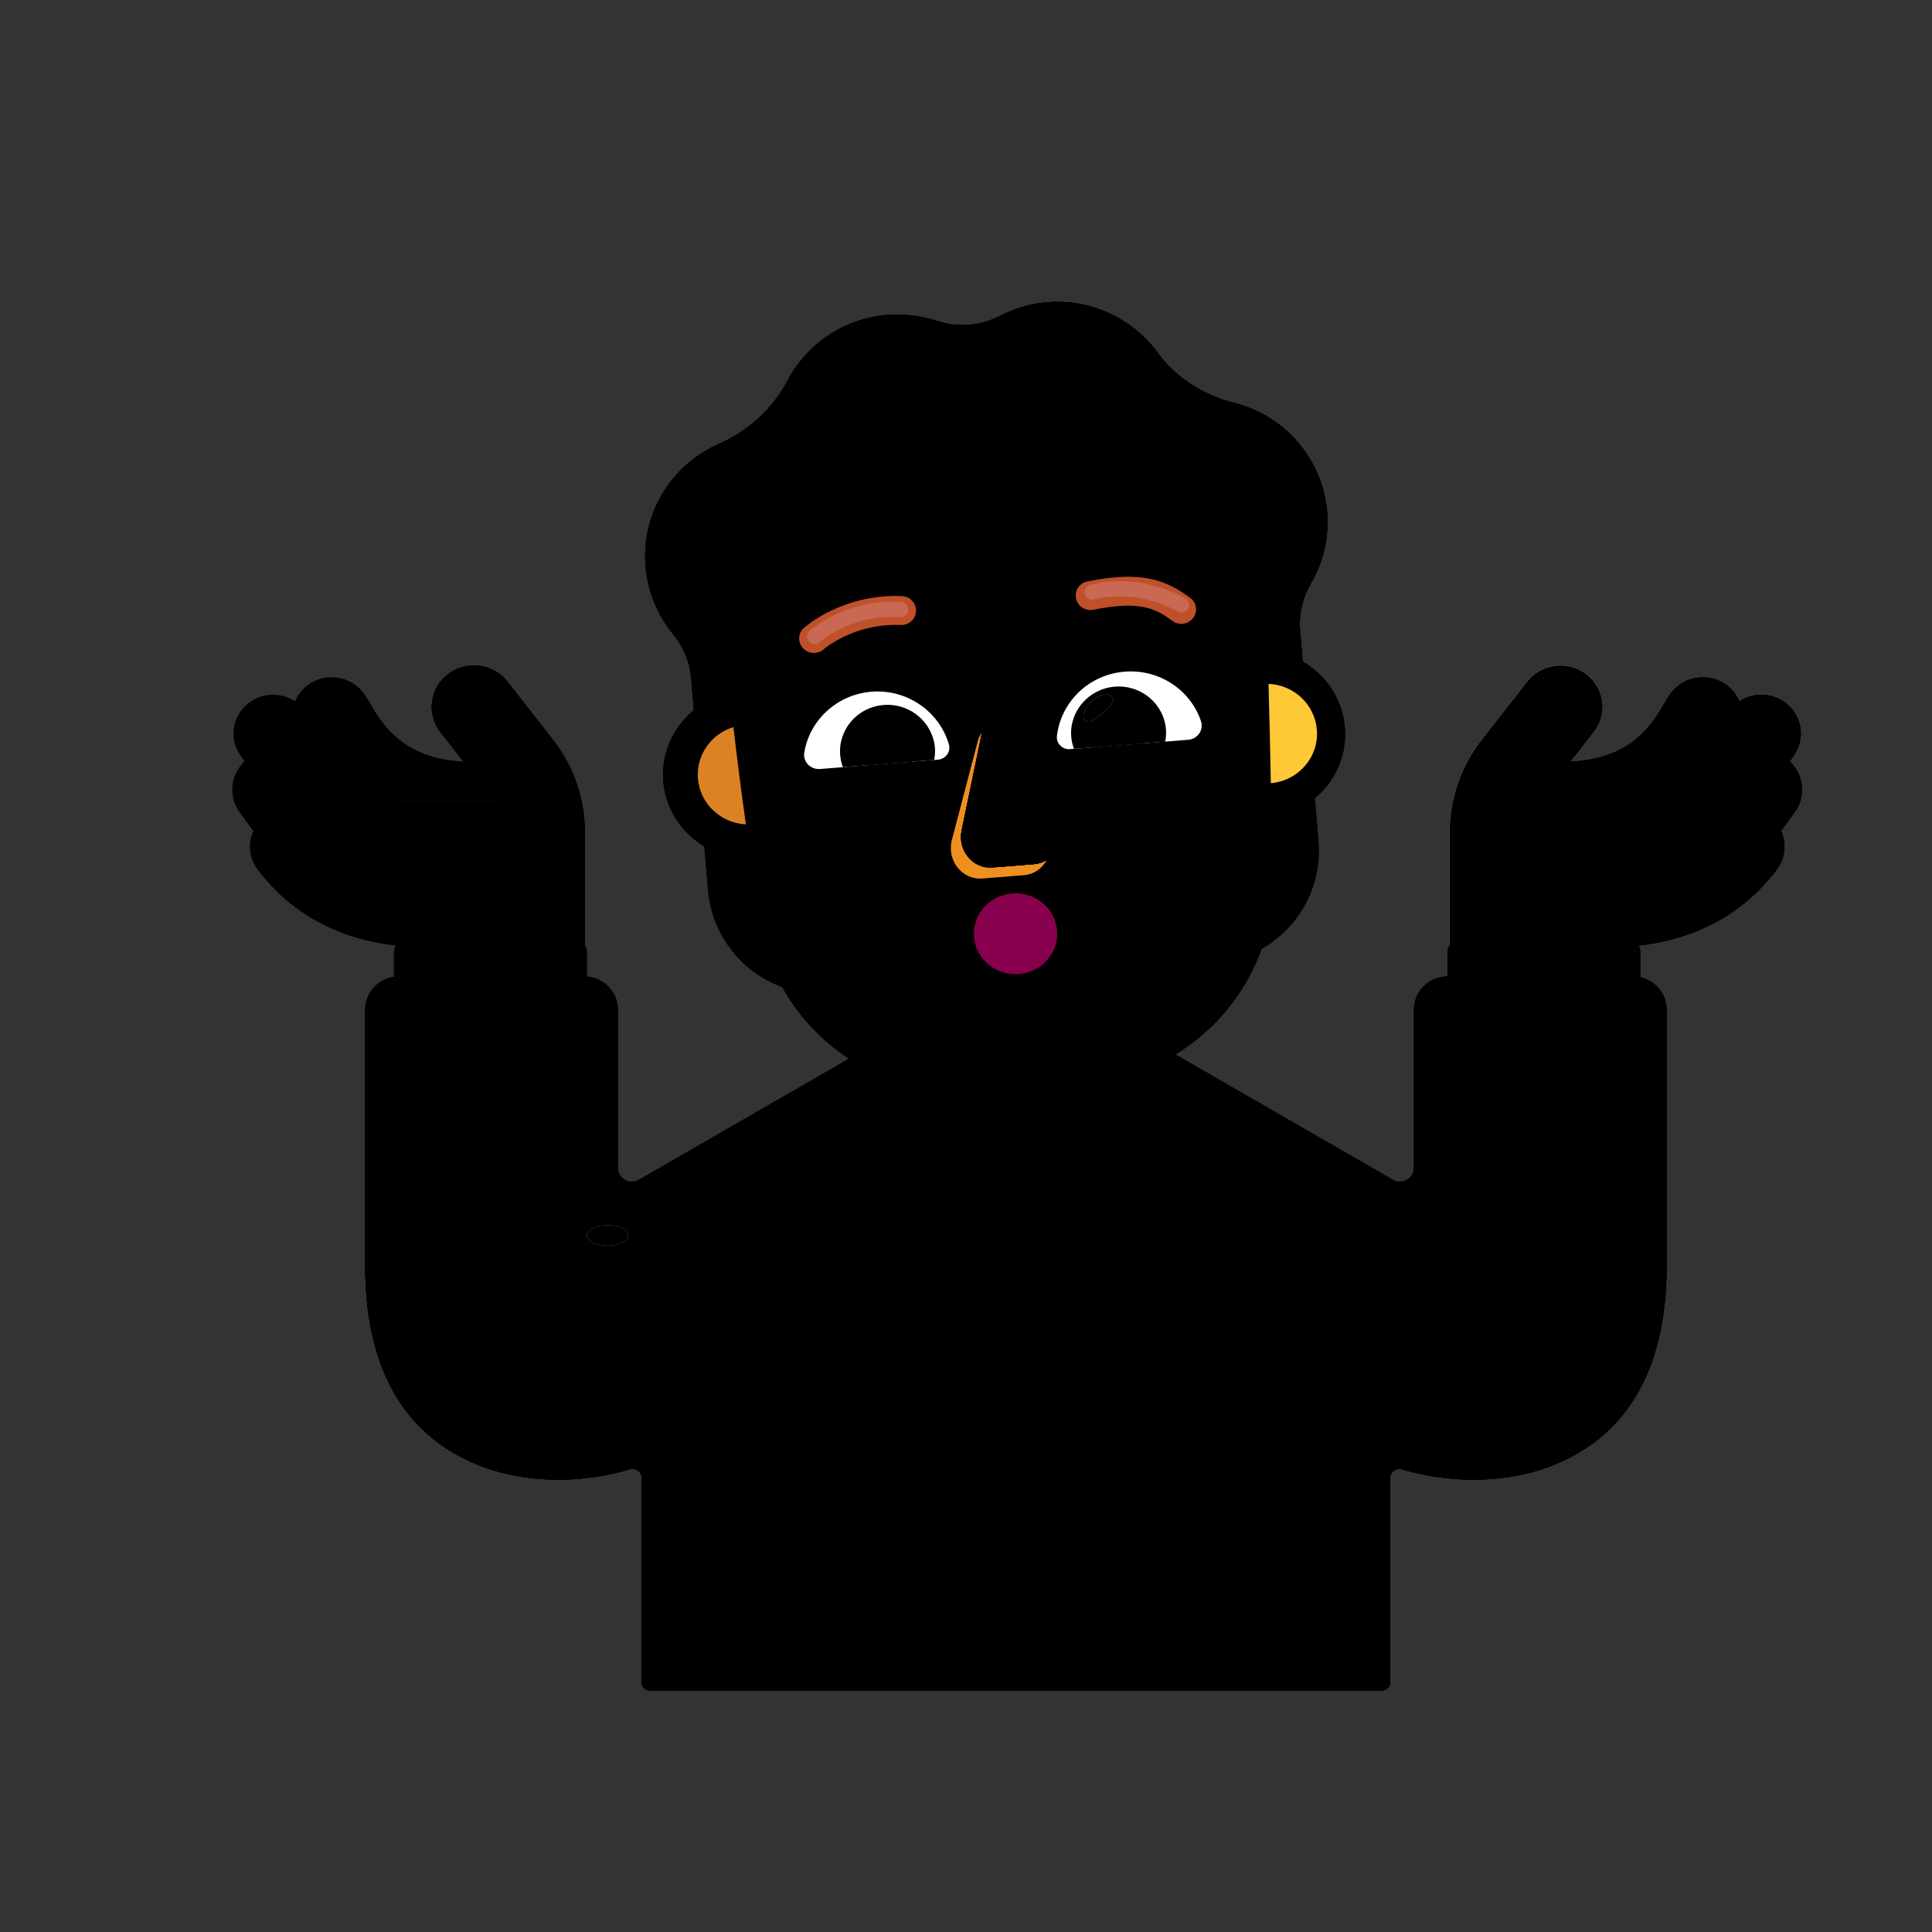 <?xml version="1.0" encoding="UTF-8"?> <svg xmlns="http://www.w3.org/2000/svg" viewBox="0 0 32.00 32.00" data-guides="{&quot;vertical&quot;:[],&quot;horizontal&quot;:[]}"><rect x="0" y="0" width="32.00" height="32.00" fill="#333333" stroke="none"/><defs><linearGradient id="tSvgGradientc3fd122c" x1="4.684" x2="6.549" y1="10.872" y2="13.011" color="rgb(51, 51, 51)" gradientUnits="userSpaceOnUse" gradientTransform=""><stop offset="0" stop-color="hsl(34.848,81.58%,55.29%)" stop-opacity="1" transform="translate(-5984, -4984)"></stop><stop offset="1" stop-color="hsl(39.888,74.59%,52.16%)" stop-opacity="1" transform="translate(-5984, -4984)"></stop></linearGradient><radialGradient id="tSvgGradient1402c03cb68" x1="NaN" x2="NaN" y1="NaN" y2="NaN" color="rgb(51, 51, 51)" transform="matrix(-1.764, 0.622, -1.511, -4.281, 5.047, 12.35)" cx="0" cy="0" r="1" gradientUnits="objectBoundingBox" gradientTransform="translate(0.158 0.386) rotate(160.563) scale(0.058 0.142)"><stop offset="0.525" stop-color="hsl(33.912,57.98%,53.33%)" stop-opacity="0" transform="translate(-5984, -4984)"></stop><stop offset="0.902" stop-color="hsl(33.912,57.98%,53.33%)" stop-opacity="1" transform="translate(-5984, -4984)"></stop></radialGradient><linearGradient id="tSvgGradienta4f4bb2015" x1="5.787" x2="8.035" y1="11.557" y2="13.584" color="rgb(51, 51, 51)" gradientUnits="userSpaceOnUse" gradientTransform=""><stop offset="0" stop-color="hsl(39.6,100%,60.2%)" stop-opacity="1" transform="translate(-5984, -4984)"></stop><stop offset="1" stop-color="hsl(39.6,100%,60.2%)" stop-opacity="0" transform="translate(-5984, -4984)"></stop></linearGradient><linearGradient id="tSvgGradient189dbeadf81" x1="3.87" x2="6.657" y1="11.648" y2="12.715" color="rgb(51, 51, 51)" gradientUnits="userSpaceOnUse" gradientTransform=""><stop offset="0" stop-color="hsl(34.848,81.58%,55.29%)" stop-opacity="1" transform="translate(-5984, -4984)"></stop><stop offset="0.988" stop-color="hsl(39.888,74.59%,52.16%)" stop-opacity="1" transform="translate(-5984, -4984)"></stop></linearGradient><radialGradient id="tSvgGradientf0d2244c21" x1="NaN" x2="NaN" y1="NaN" y2="NaN" color="rgb(51, 51, 51)" transform="matrix(-1.174, 1.113, -2.788, -2.938, 3.658, 12.725)" cx="0" cy="0" r="1" gradientUnits="objectBoundingBox" gradientTransform="translate(0.114 0.398) rotate(136.506) scale(0.051 0.127)"><stop offset="0.525" stop-color="hsl(33.912,57.98%,53.33%)" stop-opacity="0" transform="translate(-5984, -4984)"></stop><stop offset="0.902" stop-color="hsl(33.912,57.98%,53.33%)" stop-opacity="1" transform="translate(-5984, -4984)"></stop></radialGradient><linearGradient id="tSvgGradientc14809705" x1="4.795" x2="7.043" y1="11.899" y2="13.926" color="rgb(51, 51, 51)" gradientUnits="userSpaceOnUse" gradientTransform=""><stop offset="0" stop-color="hsl(39.6,100%,60.2%)" stop-opacity="1" transform="translate(-5984, -4984)"></stop><stop offset="1" stop-color="hsl(39.6,100%,60.2%)" stop-opacity="0" transform="translate(-5984, -4984)"></stop></linearGradient><linearGradient id="tSvgGradient6a4786ebfd" x1="3.689" x2="8.105" y1="12.099" y2="14.015" color="rgb(51, 51, 51)" gradientUnits="userSpaceOnUse" gradientTransform=""><stop offset="0" stop-color="hsl(34.848,81.58%,55.29%)" stop-opacity="1" transform="translate(-5984, -4984)"></stop><stop offset="0.709" stop-color="hsl(39.888,74.59%,52.16%)" stop-opacity="1" transform="translate(-5984, -4984)"></stop></linearGradient><radialGradient id="tSvgGradient3c686528b3" x1="NaN" x2="NaN" y1="NaN" y2="NaN" color="rgb(51, 51, 51)" transform="matrix(-1.27, 1.102, -2.125, -2.449, 3.863, 13.67)" cx="0" cy="0" r="1" gradientUnits="objectBoundingBox" gradientTransform="translate(0.121 0.427) rotate(139.057) scale(0.053 0.101)"><stop offset="0.604" stop-color="hsl(33.912,57.98%,53.33%)" stop-opacity="0" transform="translate(-5984, -4984)"></stop><stop offset="0.925" stop-color="hsl(33.912,57.98%,53.33%)" stop-opacity="1" transform="translate(-5984, -4984)"></stop></radialGradient><linearGradient id="tSvgGradient18ad141014c" x1="4.725" x2="7.142" y1="12.807" y2="14.636" color="rgb(51, 51, 51)" gradientUnits="userSpaceOnUse" gradientTransform=""><stop offset="0" stop-color="hsl(39.6,100%,60.2%)" stop-opacity="1" transform="translate(-5984, -4984)"></stop><stop offset="1" stop-color="hsl(39.6,100%,60.2%)" stop-opacity="0" transform="translate(-5984, -4984)"></stop></linearGradient><linearGradient id="tSvgGradient582c93fc8d" x1="4.826" x2="7.435" y1="14.459" y2="14.459" color="rgb(51, 51, 51)" gradientUnits="userSpaceOnUse" gradientTransform=""><stop offset="0" stop-color="hsl(34.848,81.58%,55.29%)" stop-opacity="1" transform="translate(-5984, -4984)"></stop><stop offset="1" stop-color="hsl(39.888,74.59%,52.16%)" stop-opacity="1" transform="translate(-5984, -4984)"></stop></linearGradient><radialGradient id="tSvgGradientf50c7b0b7b" x1="NaN" x2="NaN" y1="NaN" y2="NaN" color="rgb(51, 51, 51)" transform="matrix(1.421, 1.085, -0.685, 0.898, 4.889, 13.822)" cx="0" cy="0" r="1" gradientUnits="objectBoundingBox" gradientTransform="translate(0.153 0.432) rotate(37.355) scale(0.056 0.035)"><stop offset="0" stop-color="hsl(39.456,80.95%,54.71%)" stop-opacity="1" transform="translate(-5984, -4984)"></stop><stop offset="1" stop-color="hsl(39.456,80.95%,54.71%)" stop-opacity="0" transform="translate(-5984, -4984)"></stop></radialGradient><linearGradient id="tSvgGradient17f82086f4e" x1="8.993" x2="8.993" y1="15.741" y2="15.05" color="rgb(51, 51, 51)" gradientUnits="userSpaceOnUse" gradientTransform=""><stop offset="0" stop-color="hsl(35.928,86.49%,56.47%)" stop-opacity="1" transform="translate(-5984, -4984)"></stop><stop offset="1" stop-color="hsl(35.928,86.49%,56.47%)" stop-opacity="0" transform="translate(-5984, -4984)"></stop></linearGradient><linearGradient id="tSvgGradient15aad44f678" x1="9.981" x2="9.197" y1="14.896" y2="14.896" color="rgb(51, 51, 51)" gradientUnits="userSpaceOnUse" gradientTransform=""><stop offset="0.005" stop-color="hsl(33.552,64.96%,54.12%)" stop-opacity="1" transform="translate(-5984, -4984)"></stop><stop offset="1" stop-color="hsl(33.552,64.96%,54.12%)" stop-opacity="0" transform="translate(-5984, -4984)"></stop></linearGradient><radialGradient id="tSvgGradient399763155e" x1="NaN" x2="NaN" y1="NaN" y2="NaN" color="rgb(51, 51, 51)" transform="matrix(-0.521, 0.869, -1.022, -0.613, 7, 11.531)" cx="0" cy="0" r="1" gradientUnits="objectBoundingBox" gradientTransform="translate(0.219 0.36) rotate(120.958) scale(0.032 0.037)"><stop offset="0" stop-color="hsl(39.384,82.05%,54.12%)" stop-opacity="1" transform="translate(-5984, -4984)"></stop><stop offset="1" stop-color="hsl(39.384,82.05%,54.12%)" stop-opacity="0" transform="translate(-5984, -4984)"></stop></radialGradient><radialGradient id="tSvgGradient1f3820d234" x1="NaN" x2="NaN" y1="NaN" y2="NaN" color="rgb(51, 51, 51)" transform="matrix(-2.016, 0.203, -0.082, -0.814, 6.281, 16.317)" cx="0" cy="0" r="1" gradientUnits="objectBoundingBox" gradientTransform="translate(0.196 0.51) rotate(174.245) scale(0.063 0.026)"><stop offset="0.203" stop-color="hsl(36.972,90%,56.86%)" stop-opacity="1" transform="translate(-5984, -4984)"></stop><stop offset="1" stop-color="hsl(36.972,90%,56.86%)" stop-opacity="0" transform="translate(-5984, -4984)"></stop></radialGradient><linearGradient id="tSvgGradienta3fc27faec" x1="23.505" x2="25.795" y1="14.804" y2="14.804" color="rgb(51, 51, 51)" gradientUnits="userSpaceOnUse" gradientTransform=""><stop offset="0" stop-color="hsl(37.26,90.56%,54.31%)" stop-opacity="1" transform="translate(-5984, -4984)"></stop><stop offset="1" stop-color="hsl(37.26,90.56%,54.31%)" stop-opacity="0" transform="translate(-5984, -4984)"></stop></linearGradient><linearGradient id="tSvgGradientdd6ee47bae" x1="28.182" x2="26.188" y1="11.963" y2="13.52" color="rgb(51, 51, 51)" gradientUnits="userSpaceOnUse" gradientTransform=""><stop offset="0" stop-color="hsl(40.356,100%,56.27%)" stop-opacity="1" transform="translate(-5984, -4984)"></stop><stop offset="1" stop-color="hsl(46.512,100%,59.02%)" stop-opacity="1" transform="translate(-5984, -4984)"></stop></linearGradient><radialGradient id="tSvgGradiente6da899153" x1="NaN" x2="NaN" y1="NaN" y2="NaN" color="rgb(51, 51, 51)" transform="matrix(-0.872, 0.798, -0.73, -0.797, 28.884, 12.105)" cx="0" cy="0" r="1" gradientUnits="objectBoundingBox" gradientTransform="translate(0.903 0.378) rotate(137.523) scale(0.037 0.034)"><stop offset="0" stop-color="hsl(48.564,100%,62.94%)" stop-opacity="1" transform="translate(-5984, -4984)"></stop><stop offset="1" stop-color="hsl(48.564,100%,62.94%)" stop-opacity="0" transform="translate(-5984, -4984)"></stop></radialGradient><radialGradient id="tSvgGradient546bbc7aa6" x1="NaN" x2="NaN" y1="NaN" y2="NaN" color="rgb(51, 51, 51)" transform="matrix(1.969, 1.547, -3.487, 4.438, 26.195, 12.317)" cx="0" cy="0" r="1" gradientUnits="objectBoundingBox" gradientTransform="translate(0.819 0.385) rotate(38.157) scale(0.078 0.176)"><stop offset="0.675" stop-color="hsl(41.04,77.38%,56.67%)" stop-opacity="0" transform="translate(-5984, -4984)"></stop><stop offset="0.927" stop-color="hsl(41.04,77.38%,56.67%)" stop-opacity="1" transform="translate(-5984, -4984)"></stop></radialGradient><radialGradient id="tSvgGradient173e7b1e21b" x1="NaN" x2="NaN" y1="NaN" y2="NaN" color="rgb(51, 51, 51)" transform="matrix(-0.875, -0.781, 0.886, -0.992, 27.859, 13.536)" cx="0" cy="0" r="1" gradientUnits="objectBoundingBox" gradientTransform="translate(0.871 0.423) rotate(-138.24) scale(0.037 0.042)"><stop offset="0" stop-color="hsl(37.728,85.59%,53.73%)" stop-opacity="1" transform="translate(-5984, -4984)"></stop><stop offset="1" stop-color="hsl(37.728,85.59%,53.73%)" stop-opacity="0" transform="translate(-5984, -4984)"></stop></radialGradient><linearGradient id="tSvgGradient5e83eb3eff" x1="29.012" x2="26.659" y1="12.478" y2="14.026" color="rgb(51, 51, 51)" gradientUnits="userSpaceOnUse" gradientTransform=""><stop offset="0" stop-color="hsl(40.356,100%,56.27%)" stop-opacity="1" transform="translate(-5984, -4984)"></stop><stop offset="1" stop-color="hsl(46.512,100%,59.02%)" stop-opacity="1" transform="translate(-5984, -4984)"></stop></linearGradient><radialGradient id="tSvgGradient28f0d24da4" x1="NaN" x2="NaN" y1="NaN" y2="NaN" color="rgb(51, 51, 51)" transform="matrix(-0.779, 0.873, -0.796, -0.71, 29.929, 12.455)" cx="0" cy="0" r="1" gradientUnits="objectBoundingBox" gradientTransform="translate(0.935 0.389) rotate(131.73) scale(0.037 0.033)"><stop offset="0" stop-color="hsl(48.564,100%,62.94%)" stop-opacity="1" transform="translate(-5984, -4984)"></stop><stop offset="1" stop-color="hsl(48.564,100%,62.94%)" stop-opacity="0" transform="translate(-5984, -4984)"></stop></radialGradient><radialGradient id="tSvgGradient402410beb9" x1="NaN" x2="NaN" y1="NaN" y2="NaN" color="rgb(51, 51, 51)" transform="matrix(1.085, 1.241, -5.13, 4.486, 28.158, 13.414)" cx="0" cy="0" r="1" gradientUnits="objectBoundingBox" gradientTransform="translate(0.88 0.419) rotate(48.831) scale(0.052 0.213)"><stop offset="0.556" stop-color="hsl(41.04,77.38%,56.67%)" stop-opacity="0" transform="translate(-5984, -4984)"></stop><stop offset="0.912" stop-color="hsl(41.04,77.38%,56.67%)" stop-opacity="1" transform="translate(-5984, -4984)"></stop></radialGradient><radialGradient id="tSvgGradient128534ddaa0" x1="NaN" x2="NaN" y1="NaN" y2="NaN" color="rgb(51, 51, 51)" transform="matrix(-1.083, -1.11, 1.197, -1.167, 28.958, 14.021)" cx="0" cy="0" r="1" gradientUnits="objectBoundingBox" gradientTransform="translate(0.905 0.438) rotate(-134.288) scale(0.048 0.052)"><stop offset="0" stop-color="hsl(37.728,85.59%,53.73%)" stop-opacity="1" transform="translate(-5984, -4984)"></stop><stop offset="1" stop-color="hsl(37.728,85.59%,53.73%)" stop-opacity="0" transform="translate(-5984, -4984)"></stop></radialGradient><linearGradient id="tSvgGradient30fc1ad5aa" x1="29.273" x2="26.689" y1="14.384" y2="14.343" color="rgb(51, 51, 51)" gradientUnits="userSpaceOnUse" gradientTransform=""><stop offset="0" stop-color="hsl(40.356,100%,56.27%)" stop-opacity="1" transform="translate(-5984, -4984)"></stop><stop offset="1" stop-color="hsl(46.512,100%,59.02%)" stop-opacity="1" transform="translate(-5984, -4984)"></stop></linearGradient><radialGradient id="tSvgGradient1140372eee1" x1="NaN" x2="NaN" y1="NaN" y2="NaN" color="rgb(51, 51, 51)" transform="matrix(1.109, 0.937, -3.18, 3.763, 27.906, 14.286)" cx="0" cy="0" r="1" gradientUnits="objectBoundingBox" gradientTransform="translate(0.872 0.446) rotate(40.2) scale(0.045 0.154)"><stop offset="0.715" stop-color="hsl(41.04,77.38%,56.67%)" stop-opacity="0" transform="translate(-5984, -4984)"></stop><stop offset="1" stop-color="hsl(41.04,77.38%,56.67%)" stop-opacity="1" transform="translate(-5984, -4984)"></stop></radialGradient><radialGradient id="tSvgGradient18027e7da61" x1="NaN" x2="NaN" y1="NaN" y2="NaN" color="rgb(51, 51, 51)" transform="matrix(-0.897, 0.78, -0.709, -0.815, 29.945, 13.429)" cx="0" cy="0" r="1" gradientUnits="objectBoundingBox" gradientTransform="translate(0.936 0.42) rotate(138.972) scale(0.037 0.034)"><stop offset="0" stop-color="hsl(48.564,100%,62.94%)" stop-opacity="1" transform="translate(-5984, -4984)"></stop><stop offset="1" stop-color="hsl(48.564,100%,62.94%)" stop-opacity="0" transform="translate(-5984, -4984)"></stop></radialGradient><radialGradient id="tSvgGradient94f3d46540" x1="NaN" x2="NaN" y1="NaN" y2="NaN" color="rgb(51, 51, 51)" transform="matrix(-1.079, -0.979, 1.102, -1.215, 28.891, 14.827)" cx="0" cy="0" r="1" gradientUnits="objectBoundingBox" gradientTransform="translate(0.903 0.463) rotate(-137.781) scale(0.046 0.051)"><stop offset="0" stop-color="hsl(37.728,85.59%,53.73%)" stop-opacity="1" transform="translate(-5984, -4984)"></stop><stop offset="1" stop-color="hsl(37.728,85.59%,53.73%)" stop-opacity="0" transform="translate(-5984, -4984)"></stop></radialGradient><linearGradient id="tSvgGradientc5cd992208" x1="28.98" x2="26.391" y1="15.096" y2="15.05" color="rgb(51, 51, 51)" gradientUnits="userSpaceOnUse" gradientTransform=""><stop offset="0" stop-color="hsl(40.356,100%,56.27%)" stop-opacity="1" transform="translate(-5984, -4984)"></stop><stop offset="1" stop-color="hsl(46.512,100%,59.02%)" stop-opacity="1" transform="translate(-5984, -4984)"></stop></linearGradient><radialGradient id="tSvgGradient3751b9fe09" x1="NaN" x2="NaN" y1="NaN" y2="NaN" color="rgb(51, 51, 51)" transform="matrix(0.734, 1.86, -3.718, 1.468, 27.375, 14.77)" cx="0" cy="0" r="1" gradientUnits="objectBoundingBox" gradientTransform="translate(0.855 0.462) rotate(68.456) scale(0.062 0.125)"><stop offset="0.7" stop-color="hsl(25.776,69.61%,60%)" stop-opacity="0" transform="translate(-5984, -4984)"></stop><stop offset="1" stop-color="hsl(25.776,69.61%,60%)" stop-opacity="1" transform="translate(-5984, -4984)"></stop></radialGradient><radialGradient id="tSvgGradient13935711d9d" x1="NaN" x2="NaN" y1="NaN" y2="NaN" color="rgb(51, 51, 51)" transform="matrix(-0.898, 0.688, -0.609, -0.796, 29.633, 14.419)" cx="0" cy="0" r="1" gradientUnits="objectBoundingBox" gradientTransform="translate(0.926 0.451) rotate(142.576) scale(0.035 0.031)"><stop offset="0" stop-color="hsl(48.564,100%,62.94%)" stop-opacity="1" transform="translate(-5984, -4984)"></stop><stop offset="1" stop-color="hsl(48.564,100%,62.94%)" stop-opacity="0" transform="translate(-5984, -4984)"></stop></radialGradient><radialGradient id="tSvgGradient347b03619e" x1="NaN" x2="NaN" y1="NaN" y2="NaN" color="rgb(51, 51, 51)" transform="matrix(-2.594, 0, 0, -2.77, 26.469, 17.02)" cx="0" cy="0" r="1" gradientUnits="objectBoundingBox" gradientTransform="translate(0.827 0.532) rotate(180) scale(0.081 0.087)"><stop offset="0" stop-color="hsl(13.428,98.92%,63.73%)" stop-opacity="1" transform="translate(-5984, -4984)"></stop><stop offset="1" stop-color="hsl(11.412,72.44%,50.2%)" stop-opacity="1" transform="translate(-5984, -4984)"></stop></radialGradient><radialGradient id="tSvgGradient134342384d9" x1="NaN" x2="NaN" y1="NaN" y2="NaN" color="rgb(51, 51, 51)" transform="matrix(0, 0.719, -1.32, 0, 7.203, 16.606)" cx="0" cy="0" r="1" gradientUnits="objectBoundingBox" gradientTransform="translate(0.225 0.519) rotate(90) scale(0.022 0.041)"><stop offset="0" stop-color="hsl(12.672,65.18%,51.57%)" stop-opacity="1" transform="translate(-5984, -4984)"></stop><stop offset="1" stop-color="hsl(11.484,69.29%,47.25%)" stop-opacity="1" transform="translate(-5984, -4984)"></stop></radialGradient><radialGradient id="tSvgGradient17955d87ed0" x1="NaN" x2="NaN" y1="NaN" y2="NaN" color="rgb(51, 51, 51)" transform="matrix(0, -13.75, 8.938, 0, 19.781, 29.349)" cx="0" cy="0" r="1" gradientUnits="objectBoundingBox" gradientTransform="translate(0.618 0.917) rotate(-90) scale(0.43 0.279)"><stop offset="0.155" stop-color="hsl(21.888,100%,60.2%)" stop-opacity="1" transform="translate(-5984, -4984)"></stop><stop offset="1" stop-color="hsl(16.452,87.76%,51.96%)" stop-opacity="1" transform="translate(-5984, -4984)"></stop></radialGradient><radialGradient id="tSvgGradient17299534044" x1="NaN" x2="NaN" y1="NaN" y2="NaN" color="rgb(51, 51, 51)" transform="matrix(-3.188, 3.523, -0.875, -0.791, 9.844, 19.974)" cx="0" cy="0" r="1" gradientUnits="objectBoundingBox" gradientTransform="translate(0.308 0.624) rotate(132.137) scale(0.148 0.037)"><stop offset="0" stop-color="hsl(16.128,100%,61.37%)" stop-opacity="1" transform="translate(-5984, -4984)"></stop><stop offset="1" stop-color="hsl(16.128,100%,61.37%)" stop-opacity="0" transform="translate(-5984, -4984)"></stop></radialGradient><radialGradient id="tSvgGradiente6233a1a04" x1="NaN" x2="NaN" y1="NaN" y2="NaN" color="rgb(51, 51, 51)" transform="matrix(5.312, 3.281, -0.935, 1.513, 20, 20.38)" cx="0" cy="0" r="1" gradientUnits="objectBoundingBox" gradientTransform="translate(0.625 0.637) rotate(31.701) scale(0.195 0.056)"><stop offset="0" stop-color="hsl(22.248,100%,59.8%)" stop-opacity="1" transform="translate(-5984, -4984)"></stop><stop offset="1" stop-color="hsl(22.248,100%,59.8%)" stop-opacity="0" transform="translate(-5984, -4984)"></stop></radialGradient><radialGradient id="tSvgGradient5ae70982fc" x1="NaN" x2="NaN" y1="NaN" y2="NaN" color="rgb(51, 51, 51)" transform="matrix(-2.5, -3.656, 1.291, -0.883, 24.344, 26.192)" cx="0" cy="0" r="1" gradientUnits="objectBoundingBox" gradientTransform="translate(0.761 0.819) rotate(-124.363) scale(0.138 0.049)"><stop offset="0" stop-color="hsl(352.512,95.65%,63.92%)" stop-opacity="1" transform="translate(-5984, -4984)"></stop><stop offset="1" stop-color="hsl(12.672,100%,53.53%)" stop-opacity="0" transform="translate(-5984, -4984)"></stop><stop offset="1" stop-color="hsl(352.512,95.65%,63.92%)" stop-opacity="0" transform="translate(-5984, -4984)"></stop></radialGradient><radialGradient id="tSvgGradient6f5a5b1f17" x1="NaN" x2="NaN" y1="NaN" y2="NaN" color="rgb(51, 51, 51)" transform="matrix(0, 7.469, -4.08, 0, 26.875, 16.91)" cx="0" cy="0" r="1" gradientUnits="objectBoundingBox" gradientTransform="translate(0.84 0.528) rotate(90) scale(0.233 0.128)"><stop offset="0" stop-color="hsl(25.092,100%,60.59%)" stop-opacity="1" transform="translate(-5984, -4984)"></stop><stop offset="1" stop-color="hsl(25.092,100%,60.59%)" stop-opacity="0" transform="translate(-5984, -4984)"></stop></radialGradient><radialGradient id="tSvgGradient15df68fe88c" x1="NaN" x2="NaN" y1="NaN" y2="NaN" color="rgb(51, 51, 51)" transform="matrix(-3.969, 2.344, -1.444, -2.445, 13.594, 18.442)" cx="0" cy="0" r="1" gradientUnits="objectBoundingBox" gradientTransform="translate(0.425 0.576) rotate(149.436) scale(0.144 0.089)"><stop offset="0.221" stop-color="hsl(11.628,66.12%,47.45%)" stop-opacity="1" transform="translate(-5984, -4984)"></stop><stop offset="1" stop-color="hsl(11.628,66.12%,47.45%)" stop-opacity="0" transform="translate(-5984, -4984)"></stop></radialGradient><linearGradient id="tSvgGradient24d7030c0b" x1="15.888" x2="17.692" y1="18.491" y2="19.97" color="rgb(51, 51, 51)" gradientUnits="userSpaceOnUse" gradientTransform=""><stop offset="0" stop-color="hsl(31.392,79.42%,47.65%)" stop-opacity="1" transform="translate(-5984, -4984)"></stop><stop offset="1" stop-color="hsl(42.552,100%,61.57%)" stop-opacity="1" transform="translate(-5984, -4984)"></stop></linearGradient><radialGradient id="tSvgGradient3a59fc5fa0" x1="NaN" x2="NaN" y1="NaN" y2="NaN" color="rgb(51, 51, 51)" transform="matrix(-0.484, 3.037, -3.607, -0.575, 21.134, 13.854)" cx="0" cy="0" r="1" gradientUnits="objectBoundingBox" gradientTransform="translate(0.66 0.433) rotate(99.061) scale(0.096 0.114)"><stop offset="0.043" stop-color="hsl(41.58,100%,60.39%)" stop-opacity="1" transform="translate(-5984, -4984)"></stop><stop offset="0.909" stop-color="hsl(16.704,74.45%,55.49%)" stop-opacity="1" transform="translate(-5984, -4984)"></stop></radialGradient><radialGradient id="tSvgGradient14f479cffa6" x1="NaN" x2="NaN" y1="NaN" y2="NaN" color="rgb(51, 51, 51)" transform="matrix(0.306, 0.356, -0.302, 0.26, 20.454, 14.163)" cx="0" cy="0" r="1" gradientUnits="objectBoundingBox" gradientTransform="translate(0.639 0.443) rotate(49.284) scale(0.015 0.012)"><stop offset="0" stop-color="hsl(32.148,75.31%,52.35%)" stop-opacity="1" transform="translate(-5984, -4984)"></stop><stop offset="1" stop-color="hsl(32.148,75.31%,52.35%)" stop-opacity="0" transform="translate(-5984, -4984)"></stop></radialGradient><radialGradient id="tSvgGradientae6a47c52a" x1="NaN" x2="NaN" y1="NaN" y2="NaN" color="rgb(51, 51, 51)" transform="matrix(1.401, 2.424, -1.102, 0.637, 10.712, 14.807)" cx="0" cy="0" r="1" gradientUnits="objectBoundingBox" gradientTransform="translate(0.335 0.463) rotate(59.974) scale(0.088 0.04)"><stop offset="0" stop-color="hsl(28.8,69.72%,49.22%)" stop-opacity="1" transform="translate(-5984, -4984)"></stop><stop offset="1" stop-color="hsl(18.648,61.16%,52.55%)" stop-opacity="1" transform="translate(-5984, -4984)"></stop></radialGradient><radialGradient id="tSvgGradient19070687b0c" x1="NaN" x2="NaN" y1="NaN" y2="NaN" color="rgb(51, 51, 51)" transform="matrix(0.375, 0.913, -0.801, 0.329, 11.334, 14.748)" cx="0" cy="0" r="1" gradientUnits="objectBoundingBox" gradientTransform="translate(0.354 0.461) rotate(67.672) scale(0.031 0.027)"><stop offset="0.263" stop-color="hsl(28.116,72.73%,43.14%)" stop-opacity="1" transform="translate(-5984, -4984)"></stop><stop offset="0.977" stop-color="hsl(28.116,72.73%,43.14%)" stop-opacity="0" transform="translate(-5984, -4984)"></stop></radialGradient><radialGradient id="tSvgGradient119d5df7459" x1="NaN" x2="NaN" y1="NaN" y2="NaN" color="rgb(51, 51, 51)" transform="matrix(-4.915, 0.397, -0.702, -8.694, 18.487, 13.177)" cx="0" cy="0" r="1" gradientUnits="objectBoundingBox" gradientTransform="translate(0.578 0.412) rotate(175.382) scale(0.154 0.273)"><stop offset="0" stop-color="hsl(52.524,100%,63.73%)" stop-opacity="1" transform="translate(-5984, -4984)"></stop><stop offset="1" stop-color="hsl(35.28,91.07%,56.08%)" stop-opacity="1" transform="translate(-5984, -4984)"></stop></radialGradient><radialGradient id="tSvgGradient141da495f52" x1="NaN" x2="NaN" y1="NaN" y2="NaN" color="rgb(51, 51, 51)" transform="matrix(-0.257, -3.183, 12.382, -1, 16.146, 19.361)" cx="0" cy="0" r="1" gradientUnits="objectBoundingBox" gradientTransform="translate(0.505 0.605) rotate(-94.618) scale(0.1 0.388)"><stop offset="0.082" stop-color="hsl(24.876,76.42%,51.76%)" stop-opacity="1" transform="translate(-5984, -4984)"></stop><stop offset="1" stop-color="hsl(29.988,100%,62.75%)" stop-opacity="0" transform="translate(-5984, -4984)"></stop></radialGradient><radialGradient id="tSvgGradientb48cc75898" x1="NaN" x2="NaN" y1="NaN" y2="NaN" color="rgb(51, 51, 51)" transform="matrix(0.085, 5.767, -2.12, 0.031, 20.678, 12.781)" cx="0" cy="0" r="1" gradientUnits="objectBoundingBox" gradientTransform="translate(0.646 0.399) rotate(89.157) scale(0.18 0.066)"><stop offset="0.39" stop-color="hsl(48.996,100%,59.41%)" stop-opacity="1" transform="translate(-5984, -4984)"></stop><stop offset="1" stop-color="hsl(48.996,100%,59.41%)" stop-opacity="0" transform="translate(-5984, -4984)"></stop></radialGradient><radialGradient id="tSvgGradient6244140018" x1="NaN" x2="NaN" y1="NaN" y2="NaN" color="rgb(51, 51, 51)" transform="matrix(-0.107, -1.329, 1.6, -0.129, 13.792, 12.439)" cx="0" cy="0" r="1" gradientUnits="objectBoundingBox" gradientTransform="translate(0.431 0.389) rotate(-94.618) scale(0.042 0.05)"><stop offset="0.276" stop-color="hsl(30.78,90.7%,57.84%)" stop-opacity="1" transform="translate(-5984, -4984)"></stop><stop offset="1" stop-color="hsl(30.78,90.7%,57.84%)" stop-opacity="0" transform="translate(-5984, -4984)"></stop></radialGradient><radialGradient id="tSvgGradient73a6011cfd" x1="NaN" x2="NaN" y1="NaN" y2="NaN" color="rgb(51, 51, 51)" transform="matrix(-0.117, -1.443, 1.872, -0.151, 18.066, 11.705)" cx="0" cy="0" r="1" gradientUnits="objectBoundingBox" gradientTransform="translate(0.565 0.366) rotate(-94.618) scale(0.045 0.059)"><stop offset="0.178" stop-color="hsl(40.212,100%,61.37%)" stop-opacity="1" transform="translate(-5984, -4984)"></stop><stop offset="1" stop-color="hsl(40.212,100%,61.37%)" stop-opacity="0" transform="translate(-5984, -4984)"></stop></radialGradient><linearGradient id="tSvgGradiente1f98acd90" x1="16.708" x2="17.458" y1="13.437" y2="13.377" color="rgb(51, 51, 51)" gradientUnits="userSpaceOnUse" gradientTransform=""><stop offset="0" stop-color="hsl(44.424,100%,59.22%)" stop-opacity="1" transform="translate(-5984, -4984)"></stop><stop offset="1" stop-color="hsl(53.136,100%,63.92%)" stop-opacity="1" transform="translate(-5984, -4984)"></stop></linearGradient><linearGradient id="tSvgGradient1990678b932" x1="15.757" x2="16.703" y1="13.377" y2="13.354" color="rgb(51, 51, 51)" gradientUnits="userSpaceOnUse" gradientTransform=""><stop offset="0" stop-color="hsl(35.712,90.52%,54.51%)" stop-opacity="1" transform="translate(-5984, -4984)"></stop><stop offset="1" stop-color="hsl(28.692,80%,54.9%)" stop-opacity="0" transform="translate(-5984, -4984)"></stop><stop offset="1" stop-color="hsl(35.712,90.52%,54.51%)" stop-opacity="0" transform="translate(-5984, -4984)"></stop></linearGradient><linearGradient id="tSvgGradient1397b9b237e" x1="16.736" x2="16.797" y1="13.78" y2="14.512" color="rgb(51, 51, 51)" gradientUnits="userSpaceOnUse" gradientTransform=""><stop offset="0" stop-color="hsl(28.692,80%,54.9%)" stop-opacity="0" transform="translate(-5984, -4984)"></stop><stop offset="0.845" stop-color="hsl(28.692,80%,54.9%)" stop-opacity="1" transform="translate(-5984, -4984)"></stop></linearGradient><linearGradient id="tSvgGradient8eb30d670b" x1="16.577" x2="16.607" y1="11.846" y2="12.207" color="rgb(51, 51, 51)" gradientUnits="userSpaceOnUse" gradientTransform=""><stop offset="0" stop-color="hsl(42.444,95.12%,59.8%)" stop-opacity="1" transform="translate(-5984, -4984)"></stop><stop offset="1" stop-color="hsl(42.444,95.12%,59.8%)" stop-opacity="0" transform="translate(-5984, -4984)"></stop></linearGradient><linearGradient id="tSvgGradientd86b801b74" x1="20.952" x2="12.074" y1="7.479" y2="8.183" color="rgb(51, 51, 51)" gradientUnits="userSpaceOnUse" gradientTransform=""><stop offset="0" stop-color="hsl(51.372,100%,60.39%)" stop-opacity="1" transform="translate(-5984, -4984)"></stop><stop offset="1" stop-color="hsl(38.232,63.56%,51.57%)" stop-opacity="1" transform="translate(-5984, -4984)"></stop></linearGradient><radialGradient id="tSvgGradientc8faeef5b3" x1="NaN" x2="NaN" y1="NaN" y2="NaN" color="rgb(51, 51, 51)" transform="matrix(-0.434, -5.376, 9.526, -0.769, 10.811, 12.3)" cx="0" cy="0" r="1" gradientUnits="objectBoundingBox" gradientTransform="translate(0.338 0.384) rotate(-94.618) scale(0.169 0.299)"><stop offset="0.315" stop-color="hsl(32.04,57.48%,50.2%)" stop-opacity="1" transform="translate(-5984, -4984)"></stop><stop offset="1" stop-color="hsl(32.04,57.48%,50.2%)" stop-opacity="0" transform="translate(-5984, -4984)"></stop></radialGradient><radialGradient id="tSvgGradient13e68fe0174" x1="NaN" x2="NaN" y1="NaN" y2="NaN" color="rgb(51, 51, 51)" transform="matrix(-0.276, -3.415, 6.051, -0.489, 20.297, 11.534)" cx="0" cy="0" r="1" gradientUnits="objectBoundingBox" gradientTransform="translate(0.634 0.36) rotate(-94.618) scale(0.107 0.19)"><stop offset="0" stop-color="hsl(39.168,100%,58.24%)" stop-opacity="1" transform="translate(-5984, -4984)"></stop><stop offset="1" stop-color="hsl(39.168,100%,58.24%)" stop-opacity="0" transform="translate(-5984, -4984)"></stop></radialGradient><radialGradient id="tSvgGradient8720fa112c" x1="NaN" x2="NaN" y1="NaN" y2="NaN" color="rgb(51, 51, 51)" transform="matrix(-3.151, -0.919, 0.489, -1.678, 19.111, 5.691)" cx="0" cy="0" r="1" gradientUnits="objectBoundingBox" gradientTransform="translate(0.597 0.178) rotate(-163.739) scale(0.103 0.055)"><stop offset="0" stop-color="hsl(52.416,100%,61.18%)" stop-opacity="1" transform="translate(-5984, -4984)"></stop><stop offset="1" stop-color="hsl(52.416,100%,61.18%)" stop-opacity="0" transform="translate(-5984, -4984)"></stop></radialGradient><radialGradient id="tSvgGradient1224908ef18" x1="NaN" x2="NaN" y1="NaN" y2="NaN" color="rgb(51, 51, 51)" transform="matrix(0.963, 1.318, -3.052, 2.23, 14.279, 4.575)" cx="0" cy="0" r="1" gradientUnits="objectBoundingBox" gradientTransform="translate(0.446 0.143) rotate(53.847) scale(0.051 0.118)"><stop offset="0.287" stop-color="hsl(44.604,89.04%,57.06%)" stop-opacity="1" transform="translate(-5984, -4984)"></stop><stop offset="1" stop-color="hsl(44.604,89.04%,57.06%)" stop-opacity="0" transform="translate(-5984, -4984)"></stop></radialGradient><radialGradient id="tSvgGradient1862c27f1d3" x1="NaN" x2="NaN" y1="NaN" y2="NaN" color="rgb(51, 51, 51)" transform="matrix(-3.475, 1.58, -0.44, -0.967, 15.463, 5.763)" cx="0" cy="0" r="1" gradientUnits="objectBoundingBox" gradientTransform="translate(0.483 0.18) rotate(155.542) scale(0.119 0.033)"><stop offset="0" stop-color="hsl(50.148,100%,59.41%)" stop-opacity="1" transform="translate(-5984, -4984)"></stop><stop offset="1" stop-color="hsl(50.112,100%,58.43%)" stop-opacity="0" transform="translate(-5984, -4984)"></stop></radialGradient><radialGradient id="tSvgGradientef90e33e04" x1="NaN" x2="NaN" y1="NaN" y2="NaN" color="rgb(51, 51, 51)" transform="matrix(2.638, -5.035, 5.578, 2.923, 10.481, 10.669)" cx="0" cy="0" r="1" gradientUnits="objectBoundingBox" gradientTransform="translate(0.328 0.333) rotate(-62.342) scale(0.178 0.197)"><stop offset="0.093" stop-color="hsl(25.704,69.17%,49.61%)" stop-opacity="1" transform="translate(-5984, -4984)"></stop><stop offset="0.233" stop-color="hsl(30.312,86.44%,53.73%)" stop-opacity="1" transform="translate(-5984, -4984)"></stop><stop offset="1" stop-color="hsl(30.312,86.44%,53.73%)" stop-opacity="0" transform="translate(-5984, -4984)"></stop></radialGradient><radialGradient id="tSvgGradienteebdd32697" x1="NaN" x2="NaN" y1="NaN" y2="NaN" color="rgb(51, 51, 51)" transform="matrix(3.211, 0.498, -0.281, 1.812, 18.723, 6.561)" cx="0" cy="0" r="1" gradientUnits="objectBoundingBox" gradientTransform="translate(0.585 0.205) rotate(8.823) scale(0.102 0.057)"><stop offset="0" stop-color="hsl(50.04,100%,60.98%)" stop-opacity="1" transform="translate(-5984, -4984)"></stop><stop offset="1" stop-color="hsl(50.04,100%,60.98%)" stop-opacity="0" transform="translate(-5984, -4984)"></stop></radialGradient><radialGradient id="tSvgGradient88b17606e0" x1="NaN" x2="NaN" y1="NaN" y2="NaN" color="rgb(51, 51, 51)" transform="matrix(-2.28, -3.32, 1.842, -1.265, 20.477, 10.776)" cx="0" cy="0" r="1" gradientUnits="objectBoundingBox" gradientTransform="translate(0.64 0.337) rotate(-124.481) scale(0.126 0.07)"><stop offset="0" stop-color="hsl(31.536,82.91%,54.12%)" stop-opacity="1" transform="translate(-5984, -4984)"></stop><stop offset="1" stop-color="hsl(31.536,82.91%,54.12%)" stop-opacity="0" transform="translate(-5984, -4984)"></stop></radialGradient><radialGradient id="tSvgGradient11958aa6907" x1="NaN" x2="NaN" y1="NaN" y2="NaN" color="rgb(51, 51, 51)" transform="matrix(-1.384, -1.972, 1.405, -0.986, 19.877, 10.541)" cx="0" cy="0" r="1" gradientUnits="objectBoundingBox" gradientTransform="translate(0.621 0.329) rotate(-125.055) scale(0.075 0.054)"><stop offset="0.394" stop-color="hsl(30.456,78.31%,51.18%)" stop-opacity="1" transform="translate(-5984, -4984)"></stop><stop offset="1" stop-color="hsl(30.456,78.31%,51.18%)" stop-opacity="0" transform="translate(-5984, -4984)"></stop></radialGradient><radialGradient id="tSvgGradientd9eeb9ac42" x1="NaN" x2="NaN" y1="NaN" y2="NaN" color="rgb(51, 51, 51)" transform="matrix(-4.377, 1.443, -1.574, -4.776, 19.806, 6.363)" cx="0" cy="0" r="1" gradientUnits="objectBoundingBox" gradientTransform="translate(0.619 0.199) rotate(161.757) scale(0.144 0.157)"><stop offset="0.735" stop-color="hsl(34.488,89.47%,51.57%)" stop-opacity="0" transform="translate(-5984, -4984)"></stop><stop offset="1" stop-color="hsl(34.488,89.47%,51.57%)" stop-opacity="1" transform="translate(-5984, -4984)"></stop></radialGradient><radialGradient id="tSvgGradiente4b88481b3" x1="NaN" x2="NaN" y1="NaN" y2="NaN" color="rgb(51, 51, 51)" transform="matrix(-0.102, 0.488, -3.497, -0.727, 18.523, 6.454)" cx="0" cy="0" r="1" gradientUnits="objectBoundingBox" gradientTransform="translate(0.579 0.202) rotate(101.75) scale(0.016 0.112)"><stop offset="0.576" stop-color="hsl(44.388,86.21%,54.51%)" stop-opacity="1" transform="translate(-5984, -4984)"></stop><stop offset="1" stop-color="hsl(44.388,86.21%,54.51%)" stop-opacity="0" transform="translate(-5984, -4984)"></stop></radialGradient><radialGradient id="tSvgGradient56243b2eda" x1="NaN" x2="NaN" y1="NaN" y2="NaN" color="rgb(51, 51, 51)" transform="matrix(0.062, 0.763, -1.213, 0.098, 17.829, 12.363)" cx="0" cy="0" r="1" gradientUnits="objectBoundingBox" gradientTransform="translate(0.557 0.386) rotate(85.382) scale(0.024 0.038)"><stop offset="0.802" stop-color="hsl(10.152,28.63%,44.51%)" stop-opacity="1" transform="translate(-5984, -4984)"></stop><stop offset="1" stop-color="hsl(12.636,22.09%,33.73%)" stop-opacity="1" transform="translate(-5984, -4984)"></stop><stop offset="1" stop-color="hsl(4.356,27.36%,39.41%)" stop-opacity="1" transform="translate(-5984, -4984)"></stop><stop offset="1" stop-color="hsl(6.444,26.67%,41.18%)" stop-opacity="1" transform="translate(-5984, -4984)"></stop></radialGradient><radialGradient id="tSvgGradient16cfb489a43" x1="NaN" x2="NaN" y1="NaN" y2="NaN" color="rgb(51, 51, 51)" transform="matrix(-0.24, -0.263, 0.362, -0.331, 17.62, 12.46)" cx="0" cy="0" r="1" gradientUnits="objectBoundingBox" gradientTransform="translate(0.551 0.389) rotate(-132.43) scale(0.011 0.015)"><stop offset="0.766" stop-color="hsl(8.28,100%,94.31%)" stop-opacity="0" transform="translate(-5984, -4984)"></stop><stop offset="0.966" stop-color="hsl(8.28,100%,94.31%)" stop-opacity="1" transform="translate(-5984, -4984)"></stop></radialGradient><linearGradient id="tSvgGradient154157c23e" x1="19.184" x2="18.923" y1="11.776" y2="11.964" color="rgb(51, 51, 51)" gradientUnits="userSpaceOnUse" gradientTransform=""><stop offset="0" stop-color="hsl(10.764,20.63%,62.94%)" stop-opacity="1" transform="translate(-5984, -4984)"></stop><stop offset="1" stop-color="hsl(10.764,20.63%,62.94%)" stop-opacity="0" transform="translate(-5984, -4984)"></stop></linearGradient><radialGradient id="tSvgGradient30beae7bc7" x1="NaN" x2="NaN" y1="NaN" y2="NaN" color="rgb(51, 51, 51)" transform="matrix(0.062, 0.763, -1.213, 0.098, 13.726, 12.694)" cx="0" cy="0" r="1" gradientUnits="objectBoundingBox" gradientTransform="translate(0.429 0.397) rotate(85.382) scale(0.024 0.038)"><stop offset="0.802" stop-color="hsl(10.152,28.63%,44.51%)" stop-opacity="1" transform="translate(-5984, -4984)"></stop><stop offset="1" stop-color="hsl(12.636,22.09%,33.73%)" stop-opacity="1" transform="translate(-5984, -4984)"></stop><stop offset="1" stop-color="hsl(4.356,27.36%,39.41%)" stop-opacity="1" transform="translate(-5984, -4984)"></stop><stop offset="1" stop-color="hsl(6.444,26.67%,41.18%)" stop-opacity="1" transform="translate(-5984, -4984)"></stop></radialGradient><linearGradient id="tSvgGradient17c78ed9798" x1="15.326" x2="15.065" y1="12.081" y2="12.269" color="rgb(51, 51, 51)" gradientUnits="userSpaceOnUse" gradientTransform=""><stop offset="0" stop-color="hsl(10.764,20.63%,62.94%)" stop-opacity="1" transform="translate(-5984, -4984)"></stop><stop offset="1" stop-color="hsl(10.764,20.63%,62.94%)" stop-opacity="0" transform="translate(-5984, -4984)"></stop></linearGradient><radialGradient id="tSvgGradient8ce8a78008" x1="NaN" x2="NaN" y1="NaN" y2="NaN" color="rgb(51, 51, 51)" transform="matrix(-0.007, -0.465, 0.559, -0.009, 13.449, 12.922)" cx="0" cy="0" r="1" gradientUnits="objectBoundingBox" gradientTransform="translate(0.42 0.404) rotate(-90.897) scale(0.015 0.017)"><stop offset="0.766" stop-color="hsl(8.28,100%,94.31%)" stop-opacity="0" transform="translate(-5984, -4984)"></stop><stop offset="0.966" stop-color="hsl(8.28,100%,94.31%)" stop-opacity="1" transform="translate(-5984, -4984)"></stop></radialGradient><linearGradient id="tSvgGradient29d9b2a641" x1="22.234" x2="21.33" y1="11.557" y2="13.514" color="rgb(51, 51, 51)" gradientUnits="userSpaceOnUse" gradientTransform=""><stop offset="0" stop-color="hsl(51.048,100%,63.14%)" stop-opacity="1" transform="translate(-5984, -4984)"></stop><stop offset="1" stop-color="hsl(41.508,100%,60.59%)" stop-opacity="1" transform="translate(-5984, -4984)"></stop></linearGradient><radialGradient id="tSvgGradient19218fa5840" x1="NaN" x2="NaN" y1="NaN" y2="NaN" color="rgb(51, 51, 51)" transform="matrix(0.761, 2.061, -1.966, 0.726, 20.12, 12.191)" cx="0" cy="0" r="1" gradientUnits="objectBoundingBox" gradientTransform="translate(0.629 0.381) rotate(69.73) scale(0.069 0.066)"><stop offset="0.856" stop-color="hsl(31.824,73.21%,56.08%)" stop-opacity="0" transform="translate(-5984, -4984)"></stop><stop offset="1" stop-color="hsl(32.688,74.17%,52.94%)" stop-opacity="1" transform="translate(-5984, -4984)"></stop></radialGradient><radialGradient id="tSvgGradienta767259fa7" x1="NaN" x2="NaN" y1="NaN" y2="NaN" color="rgb(51, 51, 51)" transform="matrix(0.658, -1.076, 0.902, 0.552, 20.5, 12.676)" cx="0" cy="0" r="1" gradientUnits="objectBoundingBox" gradientTransform="translate(0.641 0.396) rotate(-58.538) scale(0.039 0.033)"><stop offset="0.664" stop-color="hsl(42.084,100%,56.67%)" stop-opacity="1" transform="translate(-5984, -4984)"></stop><stop offset="1" stop-color="hsl(42.084,100%,56.67%)" stop-opacity="0" transform="translate(-5984, -4984)"></stop></radialGradient><linearGradient id="tSvgGradient3f5c160b83" x1="11.511" x2="12.78" y1="13.017" y2="12.806" color="rgb(51, 51, 51)" gradientUnits="userSpaceOnUse" gradientTransform=""><stop offset="0" stop-color="hsl(35.856,77.14%,51.96%)" stop-opacity="1" transform="translate(-5984, -4984)"></stop><stop offset="1" stop-color="hsl(33.192,76.42%,48.24%)" stop-opacity="1" transform="translate(-5984, -4984)"></stop></linearGradient><radialGradient id="tSvgGradient18d8a02ab75" x1="NaN" x2="NaN" y1="NaN" y2="NaN" color="rgb(51, 51, 51)" transform="matrix(-0.23, 1.983, -1.949, -0.227, 10.844, 13.099)" cx="0" cy="0" r="1" gradientUnits="objectBoundingBox" gradientTransform="translate(0.339 0.409) rotate(96.63) scale(0.062 0.061)"><stop offset="0.775" stop-color="hsl(27.504,56.69%,49.8%)" stop-opacity="0" transform="translate(-5984, -4984)"></stop><stop offset="1" stop-color="hsl(27.504,56.69%,49.8%)" stop-opacity="1" transform="translate(-5984, -4984)"></stop></radialGradient><linearGradient id="tSvgGradient378946f59a" x1="4.993" x2="7.613" y1="13.747" y2="15.286" color="rgb(51, 51, 51)" gradientUnits="userSpaceOnUse" gradientTransform=""><stop offset="0" stop-color="hsl(39.6,100%,60.2%)" stop-opacity="1" transform="translate(-5984, -4984)"></stop><stop offset="1" stop-color="hsl(39.6,100%,60.2%)" stop-opacity="0" transform="translate(-5984, -4984)"></stop></linearGradient><linearGradient id="tSvgGradient1040f8536aa" x1="16.478" x2="16.755" y1="16.135" y2="15.123" color="rgb(51, 51, 51)" gradientUnits="userSpaceOnUse" gradientTransform=""><stop offset="0" stop-color="hsl(37.764,100%,61.37%)" stop-opacity="1" transform="translate(-5984, -4984)"></stop><stop offset="1" stop-color="hsl(37.764,100%,61.37%)" stop-opacity="0" transform="translate(-5984, -4984)"></stop></linearGradient><linearGradient id="tSvgGradient78c2027183" x1="10.786" x2="13.585" y1="24.411" y2="19.235" color="rgb(51, 51, 51)" gradientUnits="userSpaceOnUse" gradientTransform=""><stop offset="0" stop-color="hsl(9.576,77.88%,42.55%)" stop-opacity="1" transform="translate(-5984, -4984)"></stop><stop offset="1" stop-color="hsl(9.576,77.88%,42.55%)" stop-opacity="0" transform="translate(-5984, -4984)"></stop></linearGradient></defs><path fill="url(#tSvgGradientc3fd122c)" stroke="none" fill-opacity="1" stroke-width="1" stroke-opacity="1" clip-rule="evenodd" color="rgb(51, 51, 51)" fill-rule="evenodd" id="tSvg15ff396dc2b" title="Path 1" d="M5.11 11.34C5.402 11.133 5.81 11.197 6.022 11.484C6.063 11.54 6.104 11.609 6.129 11.652C6.131 11.655 6.133 11.658 6.134 11.661C6.135 11.661 6.135 11.662 6.135 11.662C6.167 11.715 6.197 11.766 6.233 11.822C6.304 11.932 6.392 12.05 6.507 12.16C6.724 12.369 7.074 12.588 7.689 12.617C8.049 12.635 8.326 12.935 8.309 13.289C8.291 13.642 7.985 13.914 7.625 13.897C6.67 13.851 6.023 13.488 5.593 13.075C5.384 12.874 5.236 12.671 5.131 12.509C5.081 12.432 5.04 12.363 5.01 12.312C5.009 12.31 5.007 12.308 5.006 12.306C4.979 12.261 4.968 12.243 4.965 12.237C4.963 12.235 4.963 12.234 4.963 12.235C4.752 11.948 4.818 11.548 5.11 11.34Z" style=""></path><path fill="url(#tSvgGradient1402c03cb68)" stroke="none" fill-opacity="1" stroke-width="1" stroke-opacity="1" clip-rule="evenodd" color="rgb(51, 51, 51)" fill-rule="evenodd" id="tSvg14bea040e91" title="Path 2" d="M5.11 11.34C5.402 11.133 5.81 11.197 6.022 11.484C6.063 11.54 6.104 11.609 6.129 11.652C6.131 11.655 6.133 11.658 6.134 11.661C6.135 11.661 6.135 11.662 6.135 11.662C6.167 11.715 6.197 11.766 6.233 11.822C6.304 11.932 6.392 12.05 6.507 12.16C6.724 12.369 7.074 12.588 7.689 12.617C8.049 12.635 8.326 12.935 8.309 13.289C8.291 13.642 7.985 13.914 7.625 13.897C6.67 13.851 6.023 13.488 5.593 13.075C5.384 12.874 5.236 12.671 5.131 12.509C5.081 12.432 5.04 12.363 5.01 12.312C5.009 12.31 5.007 12.308 5.006 12.306C4.979 12.261 4.968 12.243 4.965 12.237C4.963 12.235 4.963 12.234 4.963 12.235C4.752 11.948 4.818 11.548 5.11 11.34Z" style=""></path><path fill="none" stroke="url(#tSvgGradienta4f4bb2015)" fill-opacity="1" stroke-width="0.6" stroke-opacity="1" color="rgb(51, 51, 51)" stroke-linecap="round" id="tSvg7f40c8fdd4" title="Path 3" d="M5.604 11.695C5.787 12.154 6.553 12.964 7.518 13.103" style=""></path><path fill="url(#tSvgGradient189dbeadf81)" stroke="none" fill-opacity="1" stroke-width="1" stroke-opacity="1" clip-rule="evenodd" color="rgb(51, 51, 51)" fill-rule="evenodd" id="tSvgb9bcf1d7f3" title="Path 4" d="M4.141 11.63C4.433 11.423 4.841 11.487 5.052 11.774C5.084 11.817 5.12 11.869 5.16 11.928C5.404 12.285 5.816 12.89 6.573 13.208C6.904 13.347 7.058 13.724 6.916 14.049C6.774 14.374 6.391 14.525 6.059 14.386C4.897 13.898 4.255 12.919 4.048 12.605C4.024 12.569 4.006 12.541 3.994 12.524C3.783 12.238 3.848 11.837 4.141 11.63Z" style=""></path><path fill="url(#tSvgGradientf0d2244c21)" stroke="none" fill-opacity="1" stroke-width="1" stroke-opacity="1" clip-rule="evenodd" color="rgb(51, 51, 51)" fill-rule="evenodd" id="tSvg10ddcfed3c4" title="Path 5" d="M4.141 11.63C4.433 11.423 4.841 11.487 5.052 11.774C5.084 11.817 5.12 11.869 5.16 11.928C5.404 12.285 5.816 12.89 6.573 13.208C6.904 13.347 7.058 13.724 6.916 14.049C6.774 14.374 6.391 14.525 6.059 14.386C4.897 13.898 4.255 12.919 4.048 12.605C4.024 12.569 4.006 12.541 3.994 12.524C3.783 12.238 3.848 11.837 4.141 11.63Z" style=""></path><path fill="none" stroke="url(#tSvgGradientc14809705)" fill-opacity="1" stroke-width="0.6" stroke-opacity="1" color="rgb(51, 51, 51)" stroke-linecap="round" id="tSvg327bb5569e" title="Path 6" d="M4.598 11.951C4.781 12.41 5.386 13.286 6.582 13.528" style=""></path><path fill="url(#tSvgGradient6a4786ebfd)" stroke="none" fill-opacity="1" stroke-width="1" stroke-opacity="1" clip-rule="evenodd" color="rgb(51, 51, 51)" fill-rule="evenodd" id="tSvg5b194c131a" title="Path 7" d="M4.111 12.565C4.399 12.354 4.809 12.412 5.024 12.695C5.05 12.729 5.077 12.765 5.105 12.804C5.386 13.187 5.817 13.775 6.764 13.775C7.125 13.775 7.417 14.062 7.417 14.415C7.417 14.769 7.125 15.056 6.764 15.056C5.108 15.056 4.305 13.921 4.036 13.542C4.013 13.509 3.994 13.482 3.978 13.462C3.763 13.178 3.822 12.777 4.111 12.565Z" style=""></path><path fill="url(#tSvgGradient3c686528b3)" stroke="none" fill-opacity="1" stroke-width="1" stroke-opacity="1" clip-rule="evenodd" color="rgb(51, 51, 51)" fill-rule="evenodd" id="tSvgbd8f496f87" title="Path 8" d="M4.111 12.565C4.399 12.354 4.809 12.412 5.024 12.695C5.05 12.729 5.077 12.765 5.105 12.804C5.386 13.187 5.817 13.775 6.764 13.775C7.125 13.775 7.417 14.062 7.417 14.415C7.417 14.769 7.125 15.056 6.764 15.056C5.108 15.056 4.305 13.921 4.036 13.542C4.013 13.509 3.994 13.482 3.978 13.462C3.763 13.178 3.822 12.777 4.111 12.565Z" style=""></path><path fill="none" stroke="url(#tSvgGradient18ad141014c)" fill-opacity="1" stroke-width="0.6" stroke-opacity="1" color="rgb(51, 51, 51)" stroke-linecap="round" id="tSvg139ee1319ac" title="Path 9" d="M4.533 12.874C4.755 13.317 5.434 14.138 6.647 14.279" style=""></path><path fill="url(#tSvgGradient582c93fc8d)" stroke="none" fill-opacity="1" stroke-width="1" stroke-opacity="1" clip-rule="evenodd" color="rgb(51, 51, 51)" fill-rule="evenodd" id="tSvga5439b683e" title="Path 10" d="M4.402 13.509C4.691 13.297 5.1 13.355 5.316 13.639C5.485 13.861 5.925 14.408 7.063 14.408C7.423 14.408 7.716 14.694 7.716 15.048C7.716 15.402 7.423 15.689 7.063 15.689C5.358 15.689 4.575 14.806 4.27 14.406C4.054 14.122 4.113 13.721 4.402 13.509Z" style=""></path><path fill="#E0A32A" stroke="none" fill-opacity="1" stroke-width="1" stroke-opacity="1" color="rgb(51, 51, 51)" id="tSvg234e676e4e" title="Path 11" d="M7.424 11.164C7.73 10.933 8.169 10.99 8.405 11.29C8.655 11.61 8.905 11.929 9.155 12.249C9.5 12.688 9.686 13.227 9.686 13.782C9.686 14.435 9.686 15.088 9.686 15.741C8.673 15.741 7.66 15.741 6.647 15.741C6.647 14.918 6.647 14.095 6.647 13.272C7.153 13.272 7.659 13.272 8.165 13.272C8.132 13.206 8.092 13.144 8.046 13.085C7.796 12.766 7.545 12.446 7.295 12.127C7.06 11.826 7.117 11.395 7.424 11.164Z" style=""></path><path fill="url(#tSvgGradientf50c7b0b7b)" stroke="none" fill-opacity="1" stroke-width="1" stroke-opacity="1" color="rgb(51, 51, 51)" id="tSvg1119c2000a" title="Path 12" d="M7.424 11.164C7.73 10.933 8.169 10.99 8.405 11.29C8.655 11.61 8.905 11.929 9.155 12.249C9.5 12.688 9.686 13.227 9.686 13.782C9.686 14.435 9.686 15.088 9.686 15.741C8.673 15.741 7.66 15.741 6.647 15.741C6.647 14.918 6.647 14.095 6.647 13.272C7.153 13.272 7.659 13.272 8.165 13.272C8.132 13.206 8.092 13.144 8.046 13.085C7.796 12.766 7.545 12.446 7.295 12.127C7.06 11.826 7.117 11.395 7.424 11.164Z" style=""></path><path fill="url(#tSvgGradient17f82086f4e)" stroke="none" fill-opacity="1" stroke-width="1" stroke-opacity="1" color="rgb(51, 51, 51)" id="tSvg11a39ba9da2" title="Path 13" d="M7.424 11.164C7.73 10.933 8.169 10.99 8.405 11.29C8.655 11.61 8.905 11.929 9.155 12.249C9.5 12.688 9.686 13.227 9.686 13.782C9.686 14.435 9.686 15.088 9.686 15.741C8.673 15.741 7.66 15.741 6.647 15.741C6.647 14.918 6.647 14.095 6.647 13.272C7.153 13.272 7.659 13.272 8.165 13.272C8.132 13.206 8.092 13.144 8.046 13.085C7.796 12.766 7.545 12.446 7.295 12.127C7.06 11.826 7.117 11.395 7.424 11.164Z" style=""></path><path fill="url(#tSvgGradient15aad44f678)" stroke="none" fill-opacity="1" stroke-width="1" stroke-opacity="1" color="rgb(51, 51, 51)" id="tSvg261865a950" title="Path 14" d="M7.424 11.164C7.73 10.933 8.169 10.99 8.405 11.29C8.655 11.61 8.905 11.929 9.155 12.249C9.5 12.688 9.686 13.227 9.686 13.782C9.686 14.435 9.686 15.088 9.686 15.741C8.673 15.741 7.66 15.741 6.647 15.741C6.647 14.918 6.647 14.095 6.647 13.272C7.153 13.272 7.659 13.272 8.165 13.272C8.132 13.206 8.092 13.144 8.046 13.085C7.796 12.766 7.545 12.446 7.295 12.127C7.06 11.826 7.117 11.395 7.424 11.164Z" style=""></path><path fill="url(#tSvgGradient399763155e)" stroke="none" fill-opacity="1" stroke-width="1" stroke-opacity="1" color="rgb(51, 51, 51)" id="tSvgdd9ba94892" title="Path 15" d="M7.424 11.164C7.73 10.933 8.169 10.99 8.405 11.29C8.655 11.61 8.905 11.929 9.155 12.249C9.5 12.688 9.686 13.227 9.686 13.782C9.686 14.435 9.686 15.088 9.686 15.741C8.673 15.741 7.66 15.741 6.647 15.741C6.647 14.918 6.647 14.095 6.647 13.272C7.153 13.272 7.659 13.272 8.165 13.272C8.132 13.206 8.092 13.144 8.046 13.085C7.796 12.766 7.545 12.446 7.295 12.127C7.06 11.826 7.117 11.395 7.424 11.164Z" style=""></path><path fill="url(#tSvgGradient1f3820d234)" stroke="none" fill-opacity="1" stroke-width="1" stroke-opacity="1" color="rgb(51, 51, 51)" id="tSvg148931239a8" title="Path 16" d="M7.424 11.164C7.73 10.933 8.169 10.99 8.405 11.29C8.655 11.61 8.905 11.929 9.155 12.249C9.5 12.688 9.686 13.227 9.686 13.782C9.686 14.435 9.686 15.088 9.686 15.741C8.673 15.741 7.66 15.741 6.647 15.741C6.647 14.918 6.647 14.095 6.647 13.272C7.153 13.272 7.659 13.272 8.165 13.272C8.132 13.206 8.092 13.144 8.046 13.085C7.796 12.766 7.545 12.446 7.295 12.127C7.06 11.826 7.117 11.395 7.424 11.164Z" style=""></path><path fill="#FFD02E" stroke="none" fill-opacity="1" stroke-width="1" stroke-opacity="1" color="rgb(51, 51, 51)" id="tSvg1668f26ee0f" title="Path 17" d="M26.273 11.164C25.967 10.933 25.527 10.99 25.292 11.29C25.042 11.61 24.792 11.929 24.542 12.249C24.197 12.688 24.01 13.227 24.01 13.782C24.01 14.435 24.01 15.088 24.01 15.741C25.023 15.741 26.036 15.741 27.049 15.741C27.049 14.918 27.049 14.095 27.049 13.272C26.544 13.272 26.038 13.272 25.532 13.272C25.565 13.206 25.605 13.144 25.651 13.085C25.901 12.766 26.151 12.446 26.401 12.127C26.637 11.826 26.579 11.395 26.273 11.164Z" style=""></path><path fill="url(#tSvgGradienta3fc27faec)" stroke="none" fill-opacity="1" stroke-width="1" stroke-opacity="1" color="rgb(51, 51, 51)" id="tSvgbb443e9225" title="Path 18" d="M26.273 11.164C25.967 10.933 25.527 10.99 25.292 11.29C25.042 11.61 24.792 11.929 24.542 12.249C24.197 12.688 24.01 13.227 24.01 13.782C24.01 14.435 24.01 15.088 24.01 15.741C25.023 15.741 26.036 15.741 27.049 15.741C27.049 14.918 27.049 14.095 27.049 13.272C26.544 13.272 26.038 13.272 25.532 13.272C25.565 13.206 25.605 13.144 25.651 13.085C25.901 12.766 26.151 12.446 26.401 12.127C26.637 11.826 26.579 11.395 26.273 11.164Z" style=""></path><path fill="url(#tSvgGradientdd6ee47bae)" stroke="none" fill-opacity="1" stroke-width="1" stroke-opacity="1" clip-rule="evenodd" color="rgb(51, 51, 51)" fill-rule="evenodd" id="tSvg4f4d5ec786" title="Path 19" d="M28.587 11.34C28.295 11.133 27.887 11.197 27.675 11.484C27.634 11.54 27.593 11.609 27.568 11.652C27.566 11.655 27.564 11.658 27.562 11.661C27.562 11.661 27.562 11.662 27.562 11.662C27.53 11.715 27.5 11.766 27.464 11.822C27.392 11.932 27.305 12.05 27.19 12.16C26.973 12.369 26.623 12.588 26.008 12.617C25.648 12.635 25.37 12.935 25.388 13.289C25.405 13.642 25.712 13.914 26.072 13.897C27.027 13.851 27.674 13.488 28.104 13.075C28.312 12.874 28.461 12.671 28.566 12.509C28.616 12.432 28.657 12.363 28.687 12.312C28.688 12.31 28.689 12.308 28.691 12.306C28.717 12.261 28.729 12.243 28.732 12.237C28.734 12.235 28.733 12.235 28.733 12.235C28.945 11.948 28.879 11.548 28.587 11.34Z" style=""></path><path fill="url(#tSvgGradiente6da899153)" stroke="none" fill-opacity="1" stroke-width="1" stroke-opacity="1" clip-rule="evenodd" color="rgb(51, 51, 51)" fill-rule="evenodd" id="tSvgb54898565" title="Path 20" d="M28.587 11.34C28.295 11.133 27.887 11.197 27.675 11.484C27.634 11.54 27.593 11.609 27.568 11.652C27.566 11.655 27.564 11.658 27.562 11.661C27.562 11.661 27.562 11.662 27.562 11.662C27.53 11.715 27.5 11.766 27.464 11.822C27.392 11.932 27.305 12.05 27.19 12.16C26.973 12.369 26.623 12.588 26.008 12.617C25.648 12.635 25.37 12.935 25.388 13.289C25.405 13.642 25.712 13.914 26.072 13.897C27.027 13.851 27.674 13.488 28.104 13.075C28.312 12.874 28.461 12.671 28.566 12.509C28.616 12.432 28.657 12.363 28.687 12.312C28.688 12.31 28.689 12.308 28.691 12.306C28.717 12.261 28.729 12.243 28.732 12.237C28.734 12.235 28.733 12.235 28.733 12.235C28.945 11.948 28.879 11.548 28.587 11.34Z" style=""></path><path fill="url(#tSvgGradient546bbc7aa6)" stroke="none" fill-opacity="1" stroke-width="1" stroke-opacity="1" clip-rule="evenodd" color="rgb(51, 51, 51)" fill-rule="evenodd" id="tSvg134114e9f86" title="Path 21" d="M28.587 11.34C28.295 11.133 27.887 11.197 27.675 11.484C27.634 11.54 27.593 11.609 27.568 11.652C27.566 11.655 27.564 11.658 27.562 11.661C27.562 11.661 27.562 11.662 27.562 11.662C27.53 11.715 27.5 11.766 27.464 11.822C27.392 11.932 27.305 12.05 27.19 12.16C26.973 12.369 26.623 12.588 26.008 12.617C25.648 12.635 25.37 12.935 25.388 13.289C25.405 13.642 25.712 13.914 26.072 13.897C27.027 13.851 27.674 13.488 28.104 13.075C28.312 12.874 28.461 12.671 28.566 12.509C28.616 12.432 28.657 12.363 28.687 12.312C28.688 12.31 28.689 12.308 28.691 12.306C28.717 12.261 28.729 12.243 28.732 12.237C28.734 12.235 28.733 12.235 28.733 12.235C28.945 11.948 28.879 11.548 28.587 11.34Z" style=""></path><path fill="url(#tSvgGradient173e7b1e21b)" stroke="none" fill-opacity="1" stroke-width="1" stroke-opacity="1" clip-rule="evenodd" color="rgb(51, 51, 51)" fill-rule="evenodd" id="tSvg670db5db7f" title="Path 22" d="M28.587 11.34C28.295 11.133 27.887 11.197 27.675 11.484C27.634 11.54 27.593 11.609 27.568 11.652C27.566 11.655 27.564 11.658 27.562 11.661C27.562 11.661 27.562 11.662 27.562 11.662C27.53 11.715 27.5 11.766 27.464 11.822C27.392 11.932 27.305 12.05 27.19 12.16C26.973 12.369 26.623 12.588 26.008 12.617C25.648 12.635 25.37 12.935 25.388 13.289C25.405 13.642 25.712 13.914 26.072 13.897C27.027 13.851 27.674 13.488 28.104 13.075C28.312 12.874 28.461 12.671 28.566 12.509C28.616 12.432 28.657 12.363 28.687 12.312C28.688 12.31 28.689 12.308 28.691 12.306C28.717 12.261 28.729 12.243 28.732 12.237C28.734 12.235 28.733 12.235 28.733 12.235C28.945 11.948 28.879 11.548 28.587 11.34Z" style=""></path><path fill="url(#tSvgGradient5e83eb3eff)" stroke="none" fill-opacity="1" stroke-width="1" stroke-opacity="1" clip-rule="evenodd" color="rgb(51, 51, 51)" fill-rule="evenodd" id="tSvg5d7ff331cd" title="Path 23" d="M29.556 11.63C29.264 11.423 28.856 11.487 28.644 11.774C28.613 11.817 28.577 11.869 28.537 11.928C28.293 12.285 27.678 12.946 26.921 13.264C26.59 13.404 26.452 13.675 26.622 14.065C26.764 14.39 27.306 14.525 27.638 14.386C28.8 13.898 29.442 12.919 29.648 12.605C29.672 12.569 29.691 12.541 29.703 12.524C29.914 12.238 29.848 11.837 29.556 11.63Z" style=""></path><path fill="url(#tSvgGradient28f0d24da4)" stroke="none" fill-opacity="1" stroke-width="1" stroke-opacity="1" clip-rule="evenodd" color="rgb(51, 51, 51)" fill-rule="evenodd" id="tSvgb6f23ef5d1" title="Path 24" d="M29.556 11.63C29.264 11.423 28.856 11.487 28.644 11.774C28.613 11.817 28.577 11.869 28.537 11.928C28.293 12.285 27.678 12.946 26.921 13.264C26.59 13.404 26.452 13.675 26.622 14.065C26.764 14.39 27.306 14.525 27.638 14.386C28.8 13.898 29.442 12.919 29.648 12.605C29.672 12.569 29.691 12.541 29.703 12.524C29.914 12.238 29.848 11.837 29.556 11.63Z" style=""></path><path fill="url(#tSvgGradient402410beb9)" stroke="none" fill-opacity="1" stroke-width="1" stroke-opacity="1" clip-rule="evenodd" color="rgb(51, 51, 51)" fill-rule="evenodd" id="tSvg13a3ab1f106" title="Path 25" d="M29.556 11.63C29.264 11.423 28.856 11.487 28.644 11.774C28.613 11.817 28.577 11.869 28.537 11.928C28.293 12.285 27.678 12.946 26.921 13.264C26.59 13.404 26.452 13.675 26.622 14.065C26.764 14.39 27.306 14.525 27.638 14.386C28.8 13.898 29.442 12.919 29.648 12.605C29.672 12.569 29.691 12.541 29.703 12.524C29.914 12.238 29.848 11.837 29.556 11.63Z" style=""></path><path fill="url(#tSvgGradient128534ddaa0)" stroke="none" fill-opacity="1" stroke-width="1" stroke-opacity="1" clip-rule="evenodd" color="rgb(51, 51, 51)" fill-rule="evenodd" id="tSvgdea6fd10a6" title="Path 26" d="M29.556 11.63C29.264 11.423 28.856 11.487 28.644 11.774C28.613 11.817 28.577 11.869 28.537 11.928C28.293 12.285 27.678 12.946 26.921 13.264C26.59 13.404 26.452 13.675 26.622 14.065C26.764 14.39 27.306 14.525 27.638 14.386C28.8 13.898 29.442 12.919 29.648 12.605C29.672 12.569 29.691 12.541 29.703 12.524C29.914 12.238 29.848 11.837 29.556 11.63Z" style=""></path><path fill="url(#tSvgGradient30fc1ad5aa)" stroke="none" fill-opacity="1" stroke-width="1" stroke-opacity="1" clip-rule="evenodd" color="rgb(51, 51, 51)" fill-rule="evenodd" id="tSvg42158610dd" title="Path 27" d="M29.586 12.565C29.297 12.354 28.888 12.412 28.672 12.695C28.647 12.729 28.62 12.765 28.592 12.804C28.311 13.187 27.88 13.775 26.933 13.775C26.572 13.775 26.28 14.062 26.28 14.415C26.28 14.769 26.572 15.056 26.933 15.056C28.589 15.056 29.392 13.921 29.66 13.542C29.684 13.509 29.703 13.482 29.718 13.462C29.934 13.178 29.875 12.777 29.586 12.565Z" style=""></path><path fill="url(#tSvgGradient1140372eee1)" stroke="none" fill-opacity="1" stroke-width="1" stroke-opacity="1" clip-rule="evenodd" color="rgb(51, 51, 51)" fill-rule="evenodd" id="tSvg10565a7ad53" title="Path 28" d="M29.586 12.565C29.297 12.354 28.888 12.412 28.672 12.695C28.647 12.729 28.62 12.765 28.592 12.804C28.311 13.187 27.88 13.775 26.933 13.775C26.572 13.775 26.28 14.062 26.28 14.415C26.28 14.769 26.572 15.056 26.933 15.056C28.589 15.056 29.392 13.921 29.66 13.542C29.684 13.509 29.703 13.482 29.718 13.462C29.934 13.178 29.875 12.777 29.586 12.565Z" style=""></path><path fill="url(#tSvgGradient18027e7da61)" stroke="none" fill-opacity="1" stroke-width="1" stroke-opacity="1" clip-rule="evenodd" color="rgb(51, 51, 51)" fill-rule="evenodd" id="tSvgf375aff2c" title="Path 29" d="M29.586 12.565C29.297 12.354 28.888 12.412 28.672 12.695C28.647 12.729 28.62 12.765 28.592 12.804C28.311 13.187 27.88 13.775 26.933 13.775C26.572 13.775 26.28 14.062 26.28 14.415C26.28 14.769 26.572 15.056 26.933 15.056C28.589 15.056 29.392 13.921 29.66 13.542C29.684 13.509 29.703 13.482 29.718 13.462C29.934 13.178 29.875 12.777 29.586 12.565Z" style=""></path><path fill="url(#tSvgGradient94f3d46540)" stroke="none" fill-opacity="1" stroke-width="1" stroke-opacity="1" clip-rule="evenodd" color="rgb(51, 51, 51)" fill-rule="evenodd" id="tSvgce9fcd35e3" title="Path 30" d="M29.586 12.565C29.297 12.354 28.888 12.412 28.672 12.695C28.647 12.729 28.62 12.765 28.592 12.804C28.311 13.187 27.88 13.775 26.933 13.775C26.572 13.775 26.28 14.062 26.28 14.415C26.28 14.769 26.572 15.056 26.933 15.056C28.589 15.056 29.392 13.921 29.66 13.542C29.684 13.509 29.703 13.482 29.718 13.462C29.934 13.178 29.875 12.777 29.586 12.565Z" style=""></path><path fill="url(#tSvgGradientc5cd992208)" stroke="none" fill-opacity="1" stroke-width="1" stroke-opacity="1" clip-rule="evenodd" color="rgb(51, 51, 51)" fill-rule="evenodd" id="tSvg1316e8bcbbd" title="Path 31" d="M29.295 13.509C29.006 13.297 28.597 13.355 28.381 13.639C28.212 13.861 27.771 14.408 26.634 14.408C26.273 14.408 25.981 14.694 25.981 15.048C25.981 15.402 26.273 15.689 26.634 15.689C28.338 15.689 29.122 14.806 29.427 14.406C29.643 14.122 29.584 13.721 29.295 13.509Z" style=""></path><path fill="url(#tSvgGradient3751b9fe09)" stroke="none" fill-opacity="1" stroke-width="1" stroke-opacity="1" clip-rule="evenodd" color="rgb(51, 51, 51)" fill-rule="evenodd" id="tSvg2053ff63e0" title="Path 32" d="M29.295 13.509C29.006 13.297 28.597 13.355 28.381 13.639C28.212 13.861 27.771 14.408 26.634 14.408C26.273 14.408 25.981 14.694 25.981 15.048C25.981 15.402 26.273 15.689 26.634 15.689C28.338 15.689 29.122 14.806 29.427 14.406C29.643 14.122 29.584 13.721 29.295 13.509Z" style=""></path><path fill="url(#tSvgGradient13935711d9d)" stroke="none" fill-opacity="1" stroke-width="1" stroke-opacity="1" clip-rule="evenodd" color="rgb(51, 51, 51)" fill-rule="evenodd" id="tSvg824eb34b4c" title="Path 33" d="M29.295 13.509C29.006 13.297 28.597 13.355 28.381 13.639C28.212 13.861 27.771 14.408 26.634 14.408C26.273 14.408 25.981 14.694 25.981 15.048C25.981 15.402 26.273 15.689 26.634 15.689C28.338 15.689 29.122 14.806 29.427 14.406C29.643 14.122 29.584 13.721 29.295 13.509Z" style=""></path><path fill="url(#tSvgGradient347b03619e)" stroke="none" fill-opacity="1" stroke-width="1" stroke-opacity="1" color="rgb(51, 51, 51)" id="tSvg1c8a1cf2c5" title="Path 34" d="M27.173 15.774C27.173 15.648 27.069 15.545 26.94 15.545C26.029 15.545 25.118 15.545 24.207 15.545C24.078 15.545 23.974 15.648 23.974 15.774C23.974 16.032 23.974 16.289 23.974 16.546C25.04 16.546 26.107 16.546 27.173 16.546C27.173 16.289 27.173 16.032 27.173 15.774Z" style=""></path><path fill="url(#tSvgGradient134342384d9)" stroke="none" fill-opacity="1" stroke-width="1" stroke-opacity="1" color="rgb(51, 51, 51)" id="tSvgf3a917a4d4" title="Path 35" d="M6.524 15.774C6.524 15.648 6.628 15.545 6.757 15.545C7.668 15.545 8.579 15.545 9.49 15.545C9.618 15.545 9.723 15.648 9.723 15.774C9.723 16.032 9.723 16.289 9.723 16.546C8.656 16.546 7.59 16.546 6.524 16.546C6.524 16.289 6.524 16.032 6.524 15.774Z" style=""></path><path fill="url(#tSvgGradient17955d87ed0)" stroke="none" fill-opacity="1" stroke-width="1" stroke-opacity="1" color="rgb(51, 51, 51)" id="tSvg15ce4e17f9c" title="Path 36" d="M10.583 19.543C10.428 19.631 10.233 19.521 10.233 19.345C10.233 18.471 10.233 17.597 10.233 16.724C10.233 16.42 9.982 16.174 9.673 16.174C8.652 16.174 7.631 16.174 6.61 16.174C6.301 16.174 6.05 16.42 6.05 16.724C6.05 18.123 6.05 19.522 6.05 20.922C6.045 21.699 6.154 23.216 7.435 24.018C8.506 24.688 9.767 24.539 10.432 24.335C10.526 24.306 10.627 24.373 10.627 24.471C10.627 25.601 10.627 26.732 10.627 27.863C10.627 27.939 10.689 28 10.766 28C14.807 28 18.847 28 22.887 28C22.964 28 23.027 27.939 23.027 27.863C23.027 26.732 23.027 25.601 23.027 24.471C23.027 24.373 23.127 24.306 23.221 24.335C23.886 24.539 25.147 24.688 26.219 24.018C27.499 23.216 27.608 21.699 27.603 20.922C27.603 19.522 27.603 18.123 27.603 16.724C27.603 16.42 27.353 16.174 27.044 16.174C26.023 16.174 25.001 16.174 23.98 16.174C23.671 16.174 23.42 16.42 23.42 16.724C23.42 17.597 23.42 18.471 23.42 19.345C23.42 19.521 23.226 19.631 23.07 19.543C20.989 18.344 18.908 17.144 16.827 15.945C14.745 17.144 12.664 18.344 10.583 19.543Z" style=""></path><path fill="url(#tSvgGradient17299534044)" stroke="none" fill-opacity="1" stroke-width="1" stroke-opacity="1" color="rgb(51, 51, 51)" id="tSvg4039f67ab8" title="Path 37" d="M10.583 19.543C10.428 19.631 10.233 19.521 10.233 19.345C10.233 18.471 10.233 17.597 10.233 16.724C10.233 16.42 9.982 16.174 9.673 16.174C8.652 16.174 7.631 16.174 6.61 16.174C6.301 16.174 6.05 16.42 6.05 16.724C6.05 18.123 6.05 19.522 6.05 20.922C6.045 21.699 6.154 23.216 7.435 24.018C8.506 24.688 9.767 24.539 10.432 24.335C10.526 24.306 10.627 24.373 10.627 24.471C10.627 25.601 10.627 26.732 10.627 27.863C10.627 27.939 10.689 28 10.766 28C14.807 28 18.847 28 22.887 28C22.964 28 23.027 27.939 23.027 27.863C23.027 26.732 23.027 25.601 23.027 24.471C23.027 24.373 23.127 24.306 23.221 24.335C23.886 24.539 25.147 24.688 26.219 24.018C27.499 23.216 27.608 21.699 27.603 20.922C27.603 19.522 27.603 18.123 27.603 16.724C27.603 16.42 27.353 16.174 27.044 16.174C26.023 16.174 25.001 16.174 23.98 16.174C23.671 16.174 23.42 16.42 23.42 16.724C23.42 17.597 23.42 18.471 23.42 19.345C23.42 19.521 23.226 19.631 23.07 19.543C20.989 18.344 18.908 17.144 16.827 15.945C14.745 17.144 12.664 18.344 10.583 19.543Z" style=""></path><path fill="url(#tSvgGradiente6233a1a04)" stroke="none" fill-opacity="1" stroke-width="1" stroke-opacity="1" color="rgb(51, 51, 51)" id="tSvg121681c88c2" title="Path 38" d="M10.583 19.543C10.428 19.631 10.233 19.521 10.233 19.345C10.233 18.471 10.233 17.597 10.233 16.724C10.233 16.42 9.982 16.174 9.673 16.174C8.652 16.174 7.631 16.174 6.61 16.174C6.301 16.174 6.05 16.42 6.05 16.724C6.05 18.123 6.05 19.522 6.05 20.922C6.045 21.699 6.154 23.216 7.435 24.018C8.506 24.688 9.767 24.539 10.432 24.335C10.526 24.306 10.627 24.373 10.627 24.471C10.627 25.601 10.627 26.732 10.627 27.863C10.627 27.939 10.689 28 10.766 28C14.807 28 18.847 28 22.887 28C22.964 28 23.027 27.939 23.027 27.863C23.027 26.732 23.027 25.601 23.027 24.471C23.027 24.373 23.127 24.306 23.221 24.335C23.886 24.539 25.147 24.688 26.219 24.018C27.499 23.216 27.608 21.699 27.603 20.922C27.603 19.522 27.603 18.123 27.603 16.724C27.603 16.42 27.353 16.174 27.044 16.174C26.023 16.174 25.001 16.174 23.98 16.174C23.671 16.174 23.42 16.42 23.42 16.724C23.42 17.597 23.42 18.471 23.42 19.345C23.42 19.521 23.226 19.631 23.07 19.543C20.989 18.344 18.908 17.144 16.827 15.945C14.745 17.144 12.664 18.344 10.583 19.543Z" style=""></path><path fill="url(#tSvgGradient5ae70982fc)" stroke="none" fill-opacity="1" stroke-width="1" stroke-opacity="1" color="rgb(51, 51, 51)" id="tSvg11a5f0bb7e4" title="Path 39" d="M10.583 19.543C10.428 19.631 10.233 19.521 10.233 19.345C10.233 18.471 10.233 17.597 10.233 16.724C10.233 16.42 9.982 16.174 9.673 16.174C8.652 16.174 7.631 16.174 6.61 16.174C6.301 16.174 6.05 16.42 6.05 16.724C6.05 18.123 6.05 19.522 6.05 20.922C6.045 21.699 6.154 23.216 7.435 24.018C8.506 24.688 9.767 24.539 10.432 24.335C10.526 24.306 10.627 24.373 10.627 24.471C10.627 25.601 10.627 26.732 10.627 27.863C10.627 27.939 10.689 28 10.766 28C14.807 28 18.847 28 22.887 28C22.964 28 23.027 27.939 23.027 27.863C23.027 26.732 23.027 25.601 23.027 24.471C23.027 24.373 23.127 24.306 23.221 24.335C23.886 24.539 25.147 24.688 26.219 24.018C27.499 23.216 27.608 21.699 27.603 20.922C27.603 19.522 27.603 18.123 27.603 16.724C27.603 16.42 27.353 16.174 27.044 16.174C26.023 16.174 25.001 16.174 23.98 16.174C23.671 16.174 23.42 16.42 23.42 16.724C23.42 17.597 23.42 18.471 23.42 19.345C23.42 19.521 23.226 19.631 23.07 19.543C20.989 18.344 18.908 17.144 16.827 15.945C14.745 17.144 12.664 18.344 10.583 19.543Z" style=""></path><path fill="url(#tSvgGradient6f5a5b1f17)" stroke="none" fill-opacity="1" stroke-width="1" stroke-opacity="1" color="rgb(51, 51, 51)" id="tSvg10e7f137464" title="Path 40" d="M10.583 19.543C10.428 19.631 10.233 19.521 10.233 19.345C10.233 18.471 10.233 17.597 10.233 16.724C10.233 16.42 9.982 16.174 9.673 16.174C8.652 16.174 7.631 16.174 6.61 16.174C6.301 16.174 6.05 16.42 6.05 16.724C6.05 18.123 6.05 19.522 6.05 20.922C6.045 21.699 6.154 23.216 7.435 24.018C8.506 24.688 9.767 24.539 10.432 24.335C10.526 24.306 10.627 24.373 10.627 24.471C10.627 25.601 10.627 26.732 10.627 27.863C10.627 27.939 10.689 28 10.766 28C14.807 28 18.847 28 22.887 28C22.964 28 23.027 27.939 23.027 27.863C23.027 26.732 23.027 25.601 23.027 24.471C23.027 24.373 23.127 24.306 23.221 24.335C23.886 24.539 25.147 24.688 26.219 24.018C27.499 23.216 27.608 21.699 27.603 20.922C27.603 19.522 27.603 18.123 27.603 16.724C27.603 16.42 27.353 16.174 27.044 16.174C26.023 16.174 25.001 16.174 23.98 16.174C23.671 16.174 23.42 16.42 23.42 16.724C23.42 17.597 23.42 18.471 23.42 19.345C23.42 19.521 23.226 19.631 23.07 19.543C20.989 18.344 18.908 17.144 16.827 15.945C14.745 17.144 12.664 18.344 10.583 19.543Z" style=""></path><path fill="url(#tSvgGradient15df68fe88c)" stroke="none" fill-opacity="1" stroke-width="1" stroke-opacity="1" color="rgb(51, 51, 51)" id="tSvg5fc81efe2d" title="Path 41" d="M10.583 19.543C10.428 19.631 10.233 19.521 10.233 19.345C10.233 18.471 10.233 17.597 10.233 16.724C10.233 16.42 9.982 16.174 9.673 16.174C8.652 16.174 7.631 16.174 6.61 16.174C6.301 16.174 6.05 16.42 6.05 16.724C6.05 18.123 6.05 19.522 6.05 20.922C6.045 21.699 6.154 23.216 7.435 24.018C8.506 24.688 9.767 24.539 10.432 24.335C10.526 24.306 10.627 24.373 10.627 24.471C10.627 25.601 10.627 26.732 10.627 27.863C10.627 27.939 10.689 28 10.766 28C14.807 28 18.847 28 22.887 28C22.964 28 23.027 27.939 23.027 27.863C23.027 26.732 23.027 25.601 23.027 24.471C23.027 24.373 23.127 24.306 23.221 24.335C23.886 24.539 25.147 24.688 26.219 24.018C27.499 23.216 27.608 21.699 27.603 20.922C27.603 19.522 27.603 18.123 27.603 16.724C27.603 16.42 27.353 16.174 27.044 16.174C26.023 16.174 25.001 16.174 23.98 16.174C23.671 16.174 23.42 16.42 23.42 16.724C23.42 17.597 23.42 18.471 23.42 19.345C23.42 19.521 23.226 19.631 23.07 19.543C20.989 18.344 18.908 17.144 16.827 15.945C14.745 17.144 12.664 18.344 10.583 19.543Z" style=""></path><path fill="url(#tSvgGradient24d7030c0b)" stroke="none" fill-opacity="1" stroke-width="1" stroke-opacity="1" color="rgb(51, 51, 51)" id="tSvg1510187118c" title="Path 42" d="M16.821 19.628C15.791 19.628 14.955 18.894 14.955 17.99C14.955 17.345 14.955 16.7 14.955 16.054C14.955 15.15 15.791 14.416 16.821 14.416C17.851 14.416 18.686 15.15 18.686 16.054C18.686 16.7 18.686 17.345 18.686 17.99C18.686 18.894 17.851 19.628 16.821 19.628Z" style=""></path><path fill="url(#tSvgGradient3a59fc5fa0)" stroke="none" fill-opacity="1" stroke-width="1" stroke-opacity="1" color="rgb(51, 51, 51)" id="tSvg11f37780eb0" title="Path 43" d="M21.001 13.461C21.294 13.428 21.561 13.309 21.772 13.133C21.794 13.4 21.816 13.667 21.838 13.934C21.901 14.702 21.491 15.424 20.805 15.764C20.929 15.44 21.003 15.092 21.025 14.725C21.017 14.303 21.009 13.882 21.001 13.461Z" style=""></path><path fill="url(#tSvgGradient14f479cffa6)" stroke="none" fill-opacity="1" stroke-width="1" stroke-opacity="1" color="rgb(51, 51, 51)" id="tSvg3b7c52a4cd" title="Path 44" d="M21.001 13.461C21.294 13.428 21.561 13.309 21.772 13.133C21.794 13.4 21.816 13.667 21.838 13.934C21.901 14.702 21.491 15.424 20.805 15.764C20.929 15.44 21.003 15.092 21.025 14.725C21.017 14.303 21.009 13.882 21.001 13.461Z" style=""></path><path fill="url(#tSvgGradientae6a47c52a)" stroke="none" fill-opacity="1" stroke-width="1" stroke-opacity="1" color="rgb(51, 51, 51)" id="tSvge2376323e2" title="Path 45" d="M12.475 14.136C12.18 14.15 11.897 14.075 11.66 13.934C11.682 14.201 11.704 14.468 11.726 14.735C11.789 15.503 12.312 16.151 13.045 16.379C12.87 16.078 12.739 15.747 12.658 15.388C12.597 14.97 12.536 14.553 12.475 14.136Z" style=""></path><path fill="url(#tSvgGradient19070687b0c)" stroke="none" fill-opacity="1" stroke-width="1" stroke-opacity="1" color="rgb(51, 51, 51)" id="tSvg3420a3bef2" title="Path 46" d="M12.475 14.136C12.18 14.15 11.897 14.075 11.66 13.934C11.682 14.201 11.704 14.468 11.726 14.735C11.789 15.503 12.312 16.151 13.045 16.379C12.87 16.078 12.739 15.747 12.658 15.388C12.597 14.97 12.536 14.553 12.475 14.136Z" style=""></path><path fill="url(#tSvgGradient119d5df7459)" stroke="none" fill-opacity="1" stroke-width="1" stroke-opacity="1" color="rgb(51, 51, 51)" id="tSvg16abc57daa" title="Path 47" d="M12.614 15.438C12.978 17.099 14.538 18.235 16.263 18.098C16.814 18.054 17.366 18.01 17.917 17.967C19.642 17.83 20.996 16.464 21.083 14.767C21.053 13.138 21.024 11.515 20.968 9.889C20.904 9.23 20.329 8.728 19.657 8.753C19.248 8.786 18.839 8.818 18.429 8.851C17.592 8.917 16.794 8.492 16.388 7.763C16.282 7.553 16.056 7.427 15.819 7.446C15.447 7.475 15.075 7.505 14.703 7.534C13.084 7.662 11.88 9.068 12.012 10.674C12.143 12.274 12.375 13.841 12.614 15.438Z" style=""></path><path fill="url(#tSvgGradient141da495f52)" stroke="none" fill-opacity="1" stroke-width="1" stroke-opacity="1" color="rgb(51, 51, 51)" id="tSvg1c0e69ffff" title="Path 48" d="M12.614 15.438C12.978 17.099 14.538 18.235 16.263 18.098C16.814 18.054 17.366 18.01 17.917 17.967C19.642 17.83 20.996 16.464 21.083 14.767C21.053 13.138 21.024 11.515 20.968 9.889C20.904 9.23 20.329 8.728 19.657 8.753C19.248 8.786 18.839 8.818 18.429 8.851C17.592 8.917 16.794 8.492 16.388 7.763C16.282 7.553 16.056 7.427 15.819 7.446C15.447 7.475 15.075 7.505 14.703 7.534C13.084 7.662 11.88 9.068 12.012 10.674C12.143 12.274 12.375 13.841 12.614 15.438Z" style=""></path><path fill="url(#tSvgGradientb48cc75898)" stroke="none" fill-opacity="1" stroke-width="1" stroke-opacity="1" color="rgb(51, 51, 51)" id="tSvgf7578d9d2a" title="Path 49" d="M12.614 15.438C12.978 17.099 14.538 18.235 16.263 18.098C16.814 18.054 17.366 18.01 17.917 17.967C19.642 17.83 20.996 16.464 21.083 14.767C21.053 13.138 21.024 11.515 20.968 9.889C20.904 9.23 20.329 8.728 19.657 8.753C19.248 8.786 18.839 8.818 18.429 8.851C17.592 8.917 16.794 8.492 16.388 7.763C16.282 7.553 16.056 7.427 15.819 7.446C15.447 7.475 15.075 7.505 14.703 7.534C13.084 7.662 11.88 9.068 12.012 10.674C12.143 12.274 12.375 13.841 12.614 15.438Z" style=""></path><path fill="url(#tSvgGradient6244140018)" stroke="none" fill-opacity="1" stroke-width="1" stroke-opacity="1" color="rgb(51, 51, 51)" id="tSvg14446383f20" title="Path 50" d="M12.614 15.438C12.978 17.099 14.538 18.235 16.263 18.098C16.814 18.054 17.366 18.01 17.917 17.967C19.642 17.83 20.996 16.464 21.083 14.767C21.053 13.138 21.024 11.515 20.968 9.889C20.904 9.23 20.329 8.728 19.657 8.753C19.248 8.786 18.839 8.818 18.429 8.851C17.592 8.917 16.794 8.492 16.388 7.763C16.282 7.553 16.056 7.427 15.819 7.446C15.447 7.475 15.075 7.505 14.703 7.534C13.084 7.662 11.88 9.068 12.012 10.674C12.143 12.274 12.375 13.841 12.614 15.438Z" style=""></path><path fill="url(#tSvgGradient73a6011cfd)" stroke="none" fill-opacity="1" stroke-width="1" stroke-opacity="1" color="rgb(51, 51, 51)" id="tSvg12816375b4" title="Path 51" d="M12.614 15.438C12.978 17.099 14.538 18.235 16.263 18.098C16.814 18.054 17.366 18.01 17.917 17.967C19.642 17.83 20.996 16.464 21.083 14.767C21.053 13.138 21.024 11.515 20.968 9.889C20.904 9.23 20.329 8.728 19.657 8.753C19.248 8.786 18.839 8.818 18.429 8.851C17.592 8.917 16.794 8.492 16.388 7.763C16.282 7.553 16.056 7.427 15.819 7.446C15.447 7.475 15.075 7.505 14.703 7.534C13.084 7.662 11.88 9.068 12.012 10.674C12.143 12.274 12.375 13.841 12.614 15.438Z" style=""></path><path fill="#EE9020" stroke="none" fill-opacity="1" stroke-width="1" stroke-opacity="1" color="rgb(51, 51, 51)" id="tSvg150cc92a0e3" title="Path 52" d="M16.186 12.311C16.044 12.853 15.902 13.395 15.76 13.937C15.691 14.27 15.946 14.577 16.27 14.551C16.5 14.533 16.73 14.515 16.959 14.496C17.283 14.471 17.484 14.122 17.362 13.81C17.164 13.295 16.965 12.78 16.766 12.265C16.637 11.922 16.262 11.952 16.186 12.311Z" style=""></path><path fill="url(#tSvgGradiente1f98acd90)" stroke="none" fill-opacity="1" stroke-width="1" stroke-opacity="1" color="rgb(51, 51, 51)" id="tSvg17e3addad3d" title="Path 53" d="M16.264 12.135C16.151 12.675 16.04 13.214 15.928 13.754C15.859 14.086 16.114 14.394 16.438 14.368C16.668 14.35 16.897 14.332 17.127 14.313C17.451 14.288 17.652 13.939 17.53 13.627C17.331 13.112 17.133 12.597 16.934 12.082C16.805 11.74 16.339 11.777 16.264 12.135Z" style=""></path><path fill="url(#tSvgGradient1990678b932)" stroke="none" fill-opacity="1" stroke-width="1" stroke-opacity="1" color="rgb(51, 51, 51)" id="tSvgfea5da19db" title="Path 54" d="M16.264 12.135C16.151 12.675 16.04 13.214 15.928 13.754C15.859 14.086 16.114 14.394 16.438 14.368C16.668 14.35 16.897 14.332 17.127 14.313C17.451 14.288 17.652 13.939 17.53 13.627C17.331 13.112 17.133 12.597 16.934 12.082C16.805 11.74 16.339 11.777 16.264 12.135Z" style=""></path><path fill="url(#tSvgGradient1397b9b237e)" stroke="none" fill-opacity="1" stroke-width="1" stroke-opacity="1" color="rgb(51, 51, 51)" id="tSvg12afdc302ce" title="Path 55" d="M16.264 12.135C16.151 12.675 16.04 13.214 15.928 13.754C15.859 14.086 16.114 14.394 16.438 14.368C16.668 14.35 16.897 14.332 17.127 14.313C17.451 14.288 17.652 13.939 17.53 13.627C17.331 13.112 17.133 12.597 16.934 12.082C16.805 11.74 16.339 11.777 16.264 12.135Z" style=""></path><path fill="url(#tSvgGradient8eb30d670b)" stroke="none" fill-opacity="1" stroke-width="1" stroke-opacity="1" color="rgb(51, 51, 51)" id="tSvg12e27249103" title="Path 56" d="M16.264 12.135C16.151 12.675 16.04 13.214 15.928 13.754C15.859 14.086 16.114 14.394 16.438 14.368C16.668 14.35 16.897 14.332 17.127 14.313C17.451 14.288 17.652 13.939 17.53 13.627C17.331 13.112 17.133 12.597 16.934 12.082C16.805 11.74 16.339 11.777 16.264 12.135Z" style=""></path><path fill="url(#tSvgGradientd86b801b74)" stroke="none" fill-opacity="1" stroke-width="1" stroke-opacity="1" color="rgb(51, 51, 51)" id="tSvgfab10e116e" title="Path 57" d="M20.436 6.671C20.9 6.788 21.33 7.065 21.622 7.487C22.09 8.161 22.099 9.01 21.708 9.668C21.573 9.902 21.511 10.172 21.533 10.439C21.561 10.78 21.589 11.121 21.617 11.461C21.444 11.362 21.22 11.296 21.013 11.277C20.998 10.815 20.983 10.352 20.968 9.889C20.904 9.23 20.329 8.728 19.657 8.753C19.248 8.786 18.839 8.818 18.429 8.851C17.592 8.917 16.794 8.492 16.388 7.763C16.282 7.553 16.056 7.427 15.819 7.446C15.447 7.475 15.074 7.505 14.702 7.534C13.084 7.662 11.88 9.068 12.012 10.674C12.057 11.114 12.102 11.554 12.147 11.994C11.927 12.044 11.701 12.135 11.535 12.271C11.506 11.927 11.478 11.582 11.45 11.238C11.428 10.971 11.322 10.714 11.15 10.505C10.682 9.934 10.541 9.127 10.852 8.411C11.068 7.915 11.455 7.55 11.911 7.351C12.399 7.136 12.8 6.77 13.047 6.3C13.363 5.704 13.969 5.275 14.699 5.217C14.983 5.194 15.257 5.233 15.517 5.315C15.863 5.431 16.24 5.401 16.563 5.232C16.801 5.111 17.066 5.029 17.35 5.007C18.089 4.948 18.768 5.289 19.174 5.842C19.48 6.259 19.929 6.544 20.436 6.671Z" style=""></path><path fill="url(#tSvgGradientc8faeef5b3)" stroke="none" fill-opacity="1" stroke-width="1" stroke-opacity="1" color="rgb(51, 51, 51)" id="tSvg10dda3892de" title="Path 58" d="M20.436 6.671C20.9 6.788 21.33 7.065 21.622 7.487C22.09 8.161 22.099 9.01 21.708 9.668C21.573 9.902 21.511 10.172 21.533 10.439C21.561 10.78 21.589 11.121 21.617 11.461C21.444 11.362 21.22 11.296 21.013 11.277C20.998 10.815 20.983 10.352 20.968 9.889C20.904 9.23 20.329 8.728 19.657 8.753C19.248 8.786 18.839 8.818 18.429 8.851C17.592 8.917 16.794 8.492 16.388 7.763C16.282 7.553 16.056 7.427 15.819 7.446C15.447 7.475 15.074 7.505 14.702 7.534C13.084 7.662 11.88 9.068 12.012 10.674C12.057 11.114 12.102 11.554 12.147 11.994C11.927 12.044 11.701 12.135 11.535 12.271C11.506 11.927 11.478 11.582 11.45 11.238C11.428 10.971 11.322 10.714 11.15 10.505C10.682 9.934 10.541 9.127 10.852 8.411C11.068 7.915 11.455 7.55 11.911 7.351C12.399 7.136 12.8 6.77 13.047 6.3C13.363 5.704 13.969 5.275 14.699 5.217C14.983 5.194 15.257 5.233 15.517 5.315C15.863 5.431 16.24 5.401 16.563 5.232C16.801 5.111 17.066 5.029 17.35 5.007C18.089 4.948 18.768 5.289 19.174 5.842C19.48 6.259 19.929 6.544 20.436 6.671Z" style=""></path><path fill="url(#tSvgGradient13e68fe0174)" stroke="none" fill-opacity="1" stroke-width="1" stroke-opacity="1" color="rgb(51, 51, 51)" id="tSvg13cf6ee00f" title="Path 59" d="M20.436 6.671C20.9 6.788 21.33 7.065 21.622 7.487C22.09 8.161 22.099 9.01 21.708 9.668C21.573 9.902 21.511 10.172 21.533 10.439C21.561 10.78 21.589 11.121 21.617 11.461C21.444 11.362 21.22 11.296 21.013 11.277C20.998 10.815 20.983 10.352 20.968 9.889C20.904 9.23 20.329 8.728 19.657 8.753C19.248 8.786 18.839 8.818 18.429 8.851C17.592 8.917 16.794 8.492 16.388 7.763C16.282 7.553 16.056 7.427 15.819 7.446C15.447 7.475 15.074 7.505 14.702 7.534C13.084 7.662 11.88 9.068 12.012 10.674C12.057 11.114 12.102 11.554 12.147 11.994C11.927 12.044 11.701 12.135 11.535 12.271C11.506 11.927 11.478 11.582 11.45 11.238C11.428 10.971 11.322 10.714 11.15 10.505C10.682 9.934 10.541 9.127 10.852 8.411C11.068 7.915 11.455 7.55 11.911 7.351C12.399 7.136 12.8 6.77 13.047 6.3C13.363 5.704 13.969 5.275 14.699 5.217C14.983 5.194 15.257 5.233 15.517 5.315C15.863 5.431 16.24 5.401 16.563 5.232C16.801 5.111 17.066 5.029 17.35 5.007C18.089 4.948 18.768 5.289 19.174 5.842C19.48 6.259 19.929 6.544 20.436 6.671Z" style=""></path><path fill="url(#tSvgGradient8720fa112c)" stroke="none" fill-opacity="1" stroke-width="1" stroke-opacity="1" color="rgb(51, 51, 51)" id="tSvga944a27fc3" title="Path 60" d="M20.436 6.671C20.9 6.788 21.33 7.065 21.622 7.487C22.09 8.161 22.099 9.01 21.708 9.668C21.573 9.902 21.511 10.172 21.533 10.439C21.561 10.78 21.589 11.121 21.617 11.461C21.444 11.362 21.22 11.296 21.013 11.277C20.998 10.815 20.983 10.352 20.968 9.889C20.904 9.23 20.329 8.728 19.657 8.753C19.248 8.786 18.839 8.818 18.429 8.851C17.592 8.917 16.794 8.492 16.388 7.763C16.282 7.553 16.056 7.427 15.819 7.446C15.447 7.475 15.074 7.505 14.702 7.534C13.084 7.662 11.88 9.068 12.012 10.674C12.057 11.114 12.102 11.554 12.147 11.994C11.927 12.044 11.701 12.135 11.535 12.271C11.506 11.927 11.478 11.582 11.45 11.238C11.428 10.971 11.322 10.714 11.15 10.505C10.682 9.934 10.541 9.127 10.852 8.411C11.068 7.915 11.455 7.55 11.911 7.351C12.399 7.136 12.8 6.77 13.047 6.3C13.363 5.704 13.969 5.275 14.699 5.217C14.983 5.194 15.257 5.233 15.517 5.315C15.863 5.431 16.24 5.401 16.563 5.232C16.801 5.111 17.066 5.029 17.35 5.007C18.089 4.948 18.768 5.289 19.174 5.842C19.48 6.259 19.929 6.544 20.436 6.671Z" style=""></path><path fill="url(#tSvgGradient1224908ef18)" stroke="none" fill-opacity="1" stroke-width="1" stroke-opacity="1" color="rgb(51, 51, 51)" id="tSvg3ec4b505c4" title="Path 61" d="M20.436 6.671C20.9 6.788 21.33 7.065 21.622 7.487C22.09 8.161 22.099 9.01 21.708 9.668C21.573 9.902 21.511 10.172 21.533 10.439C21.561 10.78 21.589 11.121 21.617 11.461C21.444 11.362 21.22 11.296 21.013 11.277C20.998 10.815 20.983 10.352 20.968 9.889C20.904 9.23 20.329 8.728 19.657 8.753C19.248 8.786 18.839 8.818 18.429 8.851C17.592 8.917 16.794 8.492 16.388 7.763C16.282 7.553 16.056 7.427 15.819 7.446C15.447 7.475 15.074 7.505 14.702 7.534C13.084 7.662 11.88 9.068 12.012 10.674C12.057 11.114 12.102 11.554 12.147 11.994C11.927 12.044 11.701 12.135 11.535 12.271C11.506 11.927 11.478 11.582 11.45 11.238C11.428 10.971 11.322 10.714 11.15 10.505C10.682 9.934 10.541 9.127 10.852 8.411C11.068 7.915 11.455 7.55 11.911 7.351C12.399 7.136 12.8 6.77 13.047 6.3C13.363 5.704 13.969 5.275 14.699 5.217C14.983 5.194 15.257 5.233 15.517 5.315C15.863 5.431 16.24 5.401 16.563 5.232C16.801 5.111 17.066 5.029 17.35 5.007C18.089 4.948 18.768 5.289 19.174 5.842C19.48 6.259 19.929 6.544 20.436 6.671Z" style=""></path><path fill="#C05029" stroke="none" fill-opacity="1" stroke-width="1" stroke-opacity="1" color="rgb(51, 51, 51)" id="tSvgab112af70b" title="Path 62" d="M19.712 9.901C19.547 9.781 19.357 9.657 19.08 9.594C18.806 9.533 18.47 9.537 18.012 9.63C17.88 9.656 17.795 9.783 17.822 9.912C17.849 10.042 17.978 10.125 18.11 10.099C18.528 10.014 18.789 10.02 18.971 10.061C19.149 10.101 19.274 10.179 19.422 10.286C19.53 10.364 19.683 10.342 19.763 10.235C19.843 10.129 19.82 9.979 19.712 9.901Z" style=""></path><path fill="#C05029" stroke="none" fill-opacity="1" stroke-width="1" stroke-opacity="1" color="rgb(51, 51, 51)" id="tSvg460dc1d0b7" title="Path 63" d="M13.44 10.303C13.515 10.251 13.624 10.182 13.763 10.116C14.041 9.982 14.443 9.853 14.939 9.873C15.073 9.879 15.178 9.99 15.173 10.122C15.167 10.254 15.053 10.357 14.919 10.352C14.522 10.336 14.2 10.438 13.977 10.546C13.866 10.599 13.78 10.653 13.723 10.693C13.695 10.713 13.674 10.729 13.661 10.739C13.654 10.745 13.649 10.749 13.647 10.751C13.646 10.751 13.645 10.752 13.645 10.753C13.545 10.841 13.391 10.835 13.301 10.737C13.21 10.64 13.216 10.488 13.316 10.399C13.357 10.367 13.398 10.335 13.44 10.303Z" style=""></path><path fill="url(#tSvgGradient1862c27f1d3)" stroke="none" fill-opacity="1" stroke-width="1" stroke-opacity="1" color="rgb(51, 51, 51)" id="tSvg131b6c8ab23" title="Path 64" d="M16.442 7.803C16.418 7.766 16.396 7.729 16.374 7.69C16.268 7.48 16.042 7.354 15.805 7.373C15.433 7.402 15.061 7.432 14.689 7.461C13.07 7.59 11.866 8.995 11.998 10.601C12.005 10.68 12.011 10.758 12.018 10.837C11.701 10.639 11.287 10.199 11.225 9.439C11.149 8.517 11.796 7.996 12.209 7.664C12.325 7.571 12.423 7.492 12.481 7.423C12.505 7.394 12.532 7.362 12.561 7.326C12.841 6.983 13.341 6.372 14.274 6.048C14.713 5.895 15.165 5.827 15.541 5.803C15.981 5.775 16.322 6.123 16.358 6.555C16.392 6.967 16.425 7.378 16.459 7.79C16.453 7.795 16.448 7.799 16.442 7.803Z" style=""></path><path fill="url(#tSvgGradientef90e33e04)" stroke="none" fill-opacity="1" stroke-width="1" stroke-opacity="1" color="rgb(51, 51, 51)" id="tSvgce76e579e0" title="Path 65" d="M16.442 7.803C16.418 7.766 16.396 7.729 16.374 7.69C16.268 7.48 16.042 7.354 15.805 7.373C15.433 7.402 15.061 7.432 14.689 7.461C13.07 7.59 11.866 8.995 11.998 10.601C12.005 10.68 12.011 10.758 12.018 10.837C11.701 10.639 11.287 10.199 11.225 9.439C11.149 8.517 11.796 7.996 12.209 7.664C12.325 7.571 12.423 7.492 12.481 7.423C12.505 7.394 12.532 7.362 12.561 7.326C12.841 6.983 13.341 6.372 14.274 6.048C14.713 5.895 15.165 5.827 15.541 5.803C15.981 5.775 16.322 6.123 16.358 6.555C16.392 6.967 16.425 7.378 16.459 7.79C16.453 7.795 16.448 7.799 16.442 7.803Z" style=""></path><path fill="url(#tSvgGradienteebdd32697)" stroke="none" fill-opacity="1" stroke-width="1" stroke-opacity="1" color="rgb(51, 51, 51)" id="tSvg1970914d92c" title="Path 66" d="M21.04 10.325C21.017 10.145 20.993 9.965 20.97 9.784C20.907 9.128 20.315 8.63 19.649 8.655C19.244 8.687 18.839 8.719 18.434 8.751C17.663 8.812 16.925 8.45 16.502 7.813C16.502 7.813 16.459 7.734 16.405 7.594C16.07 6.735 16.883 5.996 17.807 6.151C18.611 6.287 19.51 6.53 20.219 6.912C21.814 7.771 21.769 9.431 21.04 10.325Z" style=""></path><path fill="url(#tSvgGradient88b17606e0)" stroke="none" fill-opacity="1" stroke-width="1" stroke-opacity="1" color="rgb(51, 51, 51)" id="tSvg11d43889b48" title="Path 67" d="M21.04 10.325C21.017 10.145 20.993 9.965 20.97 9.784C20.907 9.128 20.315 8.63 19.649 8.655C19.244 8.687 18.839 8.719 18.434 8.751C17.663 8.812 16.925 8.45 16.502 7.813C16.502 7.813 16.459 7.734 16.405 7.594C16.07 6.735 16.883 5.996 17.807 6.151C18.611 6.287 19.51 6.53 20.219 6.912C21.814 7.771 21.769 9.431 21.04 10.325Z" style=""></path><path fill="url(#tSvgGradient11958aa6907)" stroke="none" fill-opacity="1" stroke-width="1" stroke-opacity="1" color="rgb(51, 51, 51)" id="tSvgc54937238b" title="Path 68" d="M21.04 10.325C21.017 10.145 20.993 9.965 20.97 9.784C20.907 9.128 20.315 8.63 19.649 8.655C19.244 8.687 18.839 8.719 18.434 8.751C17.663 8.812 16.925 8.45 16.502 7.813C16.502 7.813 16.459 7.734 16.405 7.594C16.07 6.735 16.883 5.996 17.807 6.151C18.611 6.287 19.51 6.53 20.219 6.912C21.814 7.771 21.769 9.431 21.04 10.325Z" style=""></path><path fill="url(#tSvgGradientd9eeb9ac42)" stroke="none" fill-opacity="1" stroke-width="1" stroke-opacity="1" color="rgb(51, 51, 51)" id="tSvgca8b5dc73a" title="Path 69" d="M21.04 10.325C21.017 10.145 20.993 9.965 20.97 9.784C20.907 9.128 20.315 8.63 19.649 8.655C19.244 8.687 18.839 8.719 18.434 8.751C17.663 8.812 16.925 8.45 16.502 7.813C16.502 7.813 16.459 7.734 16.405 7.594C16.07 6.735 16.883 5.996 17.807 6.151C18.611 6.287 19.51 6.53 20.219 6.912C21.814 7.771 21.769 9.431 21.04 10.325Z" style=""></path><path fill="url(#tSvgGradiente4b88481b3)" stroke="none" fill-opacity="1" stroke-width="1" stroke-opacity="1" color="rgb(51, 51, 51)" id="tSvg15cccadcbda" title="Path 70" d="M21.04 10.325C21.017 10.145 20.993 9.965 20.97 9.784C20.907 9.128 20.315 8.63 19.649 8.655C19.244 8.687 18.839 8.719 18.434 8.751C17.663 8.812 16.925 8.45 16.502 7.813C16.502 7.813 16.459 7.734 16.405 7.594C16.07 6.735 16.883 5.996 17.807 6.151C18.611 6.287 19.51 6.53 20.219 6.912C21.814 7.771 21.769 9.431 21.04 10.325Z" style=""></path><path fill="white" stroke="none" fill-opacity="1" stroke-width="1" stroke-opacity="1" color="rgb(51, 51, 51)" id="tSvgf89984f74" title="Path 71" d="M18.628 11.125C19.201 11.079 19.717 11.428 19.891 11.942C19.943 12.088 19.837 12.241 19.681 12.253C19.029 12.305 18.376 12.357 17.724 12.408C17.6 12.418 17.491 12.315 17.506 12.19C17.571 11.63 18.031 11.172 18.628 11.125Z" style=""></path><path fill="url(#tSvgGradient56243b2eda)" stroke="none" fill-opacity="1" stroke-width="1" stroke-opacity="1" color="rgb(51, 51, 51)" id="tSvgfec968855d" title="Path 72" d="M18.466 11.373C18.9 11.339 19.277 11.657 19.312 12.079C19.317 12.149 19.312 12.219 19.3 12.284C18.796 12.323 18.292 12.363 17.788 12.403C17.765 12.338 17.749 12.273 17.743 12.203C17.708 11.781 18.032 11.408 18.466 11.373Z" style=""></path><path fill="black" stroke="none" fill-opacity="1" stroke-width="1" stroke-opacity="1" color="rgb(51, 51, 51)" id="tSvg10a13e3b538" title="Path 73" d="M18.081 12.177C18.061 11.932 18.244 11.721 18.493 11.701C18.742 11.681 18.957 11.861 18.977 12.105C18.983 12.179 18.971 12.25 18.944 12.312C18.68 12.333 18.415 12.354 18.151 12.375C18.11 12.318 18.087 12.25 18.081 12.177Z" style=""></path><path fill="#C7A7A3" stroke="none" fill-opacity="1" stroke-width="1" stroke-opacity="1" color="rgb(51, 51, 51)" id="tSvge07ca10d83" title="Path 74" d="M18.42 11.541C18.482 11.609 18.373 11.707 18.249 11.815C18.125 11.922 18.032 11.998 17.971 11.93C17.909 11.861 17.96 11.719 18.084 11.611C18.208 11.504 18.359 11.472 18.42 11.541Z" style=""></path><path fill="url(#tSvgGradient16cfb489a43)" stroke="none" fill-opacity="1" stroke-width="1" stroke-opacity="1" color="rgb(51, 51, 51)" id="tSvg168352754f8" title="Path 75" d="M18.42 11.541C18.482 11.609 18.373 11.707 18.249 11.815C18.125 11.922 18.032 11.998 17.971 11.93C17.909 11.861 17.96 11.719 18.084 11.611C18.208 11.504 18.359 11.472 18.42 11.541Z" style=""></path><path fill="url(#tSvgGradient154157c23e)" stroke="none" fill-opacity="1" stroke-width="1" stroke-opacity="1" color="rgb(51, 51, 51)" id="tSvg157d5dc5f16" title="Path 76" d="M19.218 11.985C19.173 11.788 19.042 11.648 18.982 11.602C18.913 11.69 18.844 11.778 18.774 11.866C18.814 11.929 18.854 11.991 18.893 12.054C19.002 12.031 19.11 12.008 19.218 11.985Z" style=""></path><path fill="white" stroke="none" fill-opacity="1" stroke-width="1" stroke-opacity="1" color="rgb(51, 51, 51)" id="tSvgfc017e9099" title="Path 77" d="M14.435 11.457C13.862 11.503 13.41 11.928 13.322 12.462C13.295 12.616 13.424 12.749 13.581 12.737C14.233 12.685 14.885 12.633 15.537 12.582C15.662 12.572 15.752 12.452 15.717 12.332C15.562 11.79 15.029 11.41 14.435 11.457Z" style=""></path><path fill="url(#tSvgGradient30beae7bc7)" stroke="none" fill-opacity="1" stroke-width="1" stroke-opacity="1" color="rgb(51, 51, 51)" id="tSvg10e56ccd5ce" title="Path 78" d="M14.635 11.677C14.201 11.711 13.881 12.084 13.916 12.506C13.922 12.576 13.938 12.645 13.961 12.707C14.465 12.667 14.969 12.627 15.473 12.587C15.485 12.519 15.491 12.452 15.485 12.382C15.447 11.96 15.069 11.642 14.635 11.677Z" style=""></path><path fill="black" stroke="none" fill-opacity="1" stroke-width="1" stroke-opacity="1" color="rgb(51, 51, 51)" id="tSvg3896c5752c" title="Path 79" d="M15.147 12.409C15.127 12.165 14.912 11.985 14.662 12.005C14.413 12.024 14.23 12.236 14.25 12.48C14.256 12.553 14.28 12.622 14.317 12.678C14.581 12.658 14.846 12.636 15.11 12.616C15.137 12.554 15.153 12.482 15.147 12.409Z" style=""></path><path fill="url(#tSvgGradient17c78ed9798)" stroke="none" fill-opacity="1" stroke-width="1" stroke-opacity="1" color="rgb(51, 51, 51)" id="tSvg17e5e8d681d" title="Path 80" d="M15.405 12.297C15.384 12.049 15.166 11.9 15.106 11.855C15.029 11.941 14.951 12.028 14.874 12.114C14.934 12.213 14.994 12.313 15.054 12.412C15.171 12.373 15.288 12.335 15.405 12.297Z" style=""></path><path color="rgb(51, 51, 51)" fill-opacity="0.9" fill="#C7A7A3" cx="13.463" cy="12.625" rx="0.367" ry="0.186" id="tSvg15f8e8e812d" title="Ellipse 1" stroke="none" stroke-opacity="1" d="M10.063 20.292C10.252 20.292 10.405 20.368 10.405 20.462C10.405 20.556 10.252 20.632 10.063 20.632C9.874 20.632 9.721 20.556 9.721 20.462C9.721 20.368 9.874 20.292 10.063 20.292Z" style="transform-origin: 10.063px 20.462px;"></path><path color="rgb(51, 51, 51)" fill="url(#tSvgGradient8ce8a78008)" cx="13.463" cy="12.625" rx="0.367" ry="0.186" id="tSvg88dd167a84" title="Ellipse 2" fill-opacity="1" stroke="none" stroke-opacity="1" d="M10.063 20.292C10.252 20.292 10.405 20.368 10.405 20.462C10.405 20.556 10.252 20.632 10.063 20.632C9.874 20.632 9.721 20.556 9.721 20.462C9.721 20.368 9.874 20.292 10.063 20.292Z" style="transform-origin: 10.063px 20.462px;"></path><path fill="url(#tSvgGradient29d9b2a641)" stroke="none" fill-opacity="1" stroke-width="1" stroke-opacity="1" color="rgb(51, 51, 51)" id="tSvg16aecfada0d" title="Path 81" d="M21.06 13.535C21.043 12.615 21.023 11.696 20.996 10.777C21.668 10.838 22.218 11.365 22.274 12.048C22.335 12.785 21.797 13.434 21.06 13.535Z" style=""></path><path fill="url(#tSvgGradient19218fa5840)" stroke="none" fill-opacity="1" stroke-width="1" stroke-opacity="1" color="rgb(51, 51, 51)" id="tSvg48121aa1b6" title="Path 82" d="M21.06 13.535C21.043 12.615 21.023 11.696 20.996 10.777C21.668 10.838 22.218 11.365 22.274 12.048C22.335 12.785 21.797 13.434 21.06 13.535Z" style=""></path><path fill="url(#tSvgGradienta767259fa7)" stroke="none" fill-opacity="1" stroke-width="1" stroke-opacity="1" color="rgb(51, 51, 51)" id="tSvgab21627c2b" title="Path 83" d="M21.06 13.535C21.043 12.615 21.023 11.696 20.996 10.777C21.668 10.838 22.218 11.365 22.274 12.048C22.335 12.785 21.797 13.434 21.06 13.535Z" style=""></path><path fill="url(#tSvgGradient3f5c160b83)" stroke="none" fill-opacity="1" stroke-width="1" stroke-opacity="1" color="rgb(51, 51, 51)" id="tSvg3355b9352c" title="Path 84" d="M12.086 11.476C11.409 11.625 10.929 12.244 10.986 12.942C11.047 13.681 11.687 14.238 12.434 14.219C12.302 13.304 12.18 12.394 12.086 11.476Z" style=""></path><path fill="url(#tSvgGradient18d8a02ab75)" stroke="none" fill-opacity="1" stroke-width="1" stroke-opacity="1" color="rgb(51, 51, 51)" id="tSvg5eb0a7ff89" title="Path 85" d="M12.086 11.476C11.409 11.625 10.929 12.244 10.986 12.942C11.047 13.681 11.687 14.238 12.434 14.219C12.302 13.304 12.18 12.394 12.086 11.476Z" style=""></path><path fill="#DD8224" stroke="none" fill-opacity="1" stroke-width="1" stroke-opacity="1" color="rgb(51, 51, 51)" id="tSvg4daf831b84" title="Path 86" d="M12.148 12.043C11.78 12.155 11.528 12.505 11.56 12.897C11.594 13.314 11.939 13.633 12.354 13.654C12.279 13.117 12.209 12.581 12.148 12.043Z" style=""></path><path fill="#FFC837" stroke="none" fill-opacity="1" stroke-width="1" stroke-opacity="1" color="rgb(51, 51, 51)" id="tSvg44702d3ce9" title="Path 87" d="M21.049 12.972C21.038 12.424 21.026 11.876 21.011 11.327C21.429 11.345 21.777 11.665 21.811 12.085C21.849 12.536 21.508 12.932 21.049 12.972Z" style=""></path><path fill="none" stroke="#C96953" fill-opacity="1" stroke-width="0.25" stroke-opacity="1" color="rgb(51, 51, 51)" stroke-linecap="round" id="tSvg18284150bb5" title="Path 88" d="M13.492 10.541C13.705 10.365 14.243 10.041 14.917 10.098" style=""></path><path fill="none" stroke="#C96953" fill-opacity="1" stroke-width="0.25" stroke-opacity="1" color="rgb(51, 51, 51)" stroke-linecap="round" id="tSvg17636c32c6e" title="Path 89" d="M19.57 10.02C19.331 9.879 18.747 9.645 18.091 9.807" style=""></path><path fill="none" stroke="url(#tSvgGradient378946f59a)" fill-opacity="1" stroke-width="0.6" stroke-opacity="1" color="rgb(51, 51, 51)" stroke-linecap="round" id="tSvg716cb160e2" title="Path 90" d="M4.811 13.836C5.085 14.25 5.857 14.988 7.079 14.988" style=""></path><path color="rgb(51, 51, 51)" stroke-width="0.2" stroke="url(#tSvgGradient1040f8536aa)" cx="16.031" cy="16.386" rx="0.74" ry="0.732" id="tSvg3d7f267fde" title="Ellipse 3" fill="none" fill-opacity="1" stroke-opacity="1" d="M16.821 14.796C17.202 14.796 17.511 15.096 17.511 15.466C17.511 15.835 17.202 16.135 16.821 16.135C16.439 16.135 16.13 15.835 16.13 15.466C16.13 15.096 16.439 14.796 16.821 14.796Z" style="transform-origin: 16.821px 15.466px;"></path><path color="rgb(51, 51, 51)" fill="#88004D" cx="16.031" cy="16.386" rx="0.74" ry="0.732" id="tSvg12ac352917" title="Ellipse 4" fill-opacity="1" stroke="none" stroke-opacity="1" d="M16.821 14.796C17.202 14.796 17.511 15.096 17.511 15.466C17.511 15.835 17.202 16.135 16.821 16.135C16.439 16.135 16.13 15.835 16.13 15.466C16.13 15.096 16.439 14.796 16.821 14.796Z" style="transform-origin: 16.821px 15.466px;"></path><path fill="none" stroke="url(#tSvgGradient78c2027183)" fill-opacity="1" stroke-width="0.4" stroke-opacity="1" color="rgb(51, 51, 51)" stroke-linecap="round" id="tSvg1eda04557e" title="Path 91" d="M10.787 23.982C10.952 22.933 11.679 20.43 13.264 18.805" style=""></path></svg> 